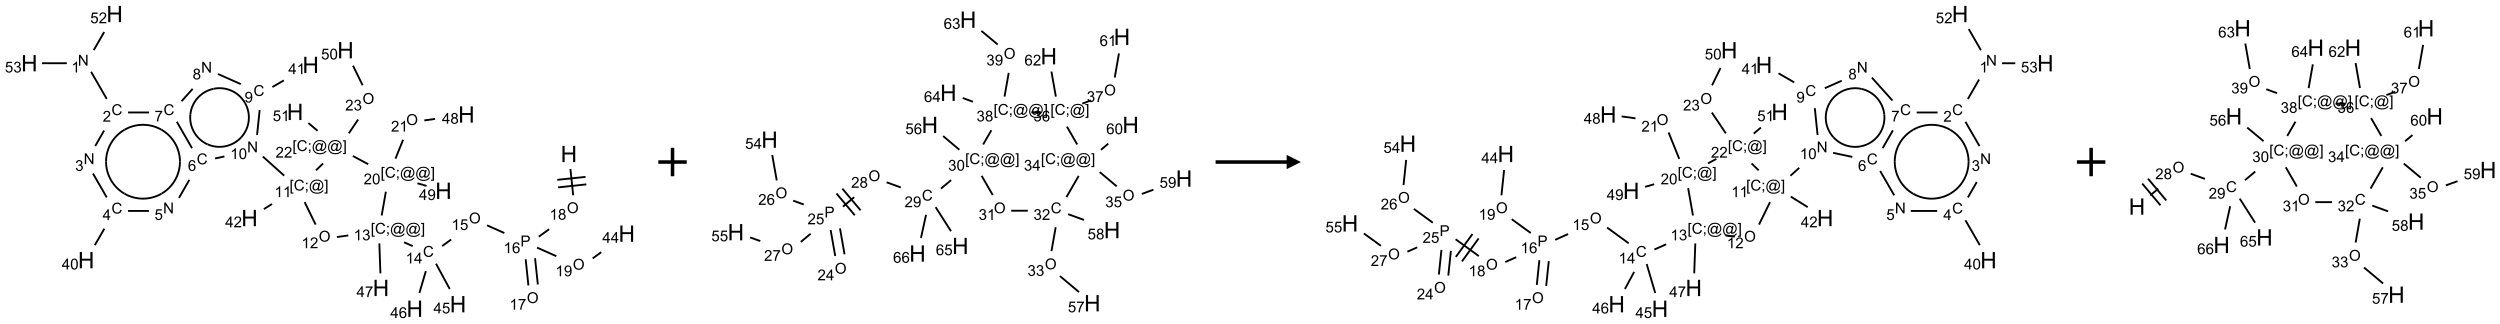 <?xml version="1.0" encoding="UTF-8"?>
<svg xmlns="http://www.w3.org/2000/svg" xmlns:xlink="http://www.w3.org/1999/xlink" width="1759" height="228" viewBox="0 0 1759 228">
<defs>
<g>
<g id="glyph-0-0">
<path d="M 2 0 L 2 -10 L 10 -10 L 10 0 Z M 2.25 -0.25 L 9.75 -0.25 L 9.75 -9.75 L 2.25 -9.75 Z M 2.25 -0.25 "/>
</g>
<g id="glyph-0-1">
<path d="M 1.281 0 L 1.281 -11.453 L 2.797 -11.453 L 2.797 -6.75 L 8.75 -6.75 L 8.75 -11.453 L 10.266 -11.453 L 10.266 0 L 8.75 0 L 8.75 -5.398 L 2.797 -5.398 L 2.797 0 Z M 1.281 0 "/>
</g>
<g id="glyph-1-0">
<path d="M 1.332 0 L 1.332 -6.668 L 6.668 -6.668 L 6.668 0 Z M 1.5 -0.168 L 6.5 -0.168 L 6.5 -6.5 L 1.5 -6.5 Z M 1.5 -0.168 "/>
</g>
<g id="glyph-1-1">
<path d="M 0.516 -3.719 C 0.516 -4.984 0.855 -5.977 1.535 -6.695 C 2.215 -7.414 3.094 -7.77 4.172 -7.77 C 4.875 -7.77 5.512 -7.602 6.078 -7.266 C 6.645 -6.93 7.074 -6.461 7.371 -5.855 C 7.668 -5.254 7.816 -4.57 7.816 -3.809 C 7.816 -3.035 7.66 -2.34 7.348 -1.73 C 7.035 -1.117 6.594 -0.656 6.02 -0.34 C 5.449 -0.027 4.828 0.129 4.168 0.129 C 3.449 0.129 2.805 -0.043 2.238 -0.391 C 1.672 -0.738 1.246 -1.211 0.953 -1.812 C 0.66 -2.414 0.516 -3.047 0.516 -3.719 Z M 1.559 -3.703 C 1.559 -2.781 1.805 -2.059 2.301 -1.527 C 2.793 -1 3.414 -0.734 4.16 -0.734 C 4.922 -0.734 5.547 -1 6.039 -1.535 C 6.531 -2.07 6.777 -2.828 6.777 -3.812 C 6.777 -4.434 6.672 -4.977 6.461 -5.441 C 6.25 -5.902 5.945 -6.262 5.539 -6.52 C 5.133 -6.773 4.68 -6.902 4.176 -6.902 C 3.461 -6.902 2.848 -6.656 2.332 -6.164 C 1.816 -5.672 1.559 -4.852 1.559 -3.703 Z M 1.559 -3.703 "/>
</g>
<g id="glyph-1-2">
<path d="M 3.973 0 L 3.035 0 L 3.035 -5.973 C 2.809 -5.758 2.516 -5.543 2.148 -5.328 C 1.781 -5.113 1.453 -4.953 1.16 -4.844 L 1.16 -5.75 C 1.684 -5.996 2.145 -6.297 2.535 -6.645 C 2.93 -6.996 3.207 -7.336 3.371 -7.668 L 3.973 -7.668 Z M 3.973 0 "/>
</g>
<g id="glyph-1-3">
<path d="M 1.887 -4.141 C 1.496 -4.281 1.207 -4.484 1.02 -4.75 C 0.832 -5.016 0.738 -5.328 0.738 -5.699 C 0.738 -6.254 0.938 -6.719 1.34 -7.098 C 1.738 -7.477 2.27 -7.668 2.934 -7.668 C 3.598 -7.668 4.137 -7.473 4.543 -7.086 C 4.949 -6.699 5.152 -6.227 5.152 -5.672 C 5.152 -5.316 5.059 -5.008 4.871 -4.746 C 4.688 -4.484 4.406 -4.281 4.027 -4.141 C 4.496 -3.988 4.852 -3.742 5.098 -3.402 C 5.34 -3.062 5.465 -2.656 5.465 -2.184 C 5.465 -1.531 5.234 -0.98 4.77 -0.535 C 4.309 -0.09 3.703 0.129 2.949 0.129 C 2.195 0.129 1.586 -0.094 1.125 -0.539 C 0.664 -0.984 0.434 -1.543 0.434 -2.207 C 0.434 -2.703 0.559 -3.121 0.809 -3.457 C 1.062 -3.793 1.422 -4.02 1.887 -4.141 Z M 1.699 -5.73 C 1.699 -5.367 1.812 -5.074 2.047 -4.844 C 2.281 -4.613 2.582 -4.5 2.953 -4.5 C 3.312 -4.5 3.609 -4.613 3.84 -4.84 C 4.07 -5.066 4.188 -5.348 4.188 -5.676 C 4.188 -6.02 4.07 -6.309 3.832 -6.543 C 3.594 -6.777 3.297 -6.895 2.941 -6.895 C 2.586 -6.895 2.289 -6.781 2.051 -6.551 C 1.816 -6.324 1.699 -6.047 1.699 -5.73 Z M 1.395 -2.203 C 1.395 -1.938 1.461 -1.676 1.586 -1.426 C 1.711 -1.176 1.902 -0.984 2.152 -0.848 C 2.402 -0.711 2.672 -0.641 2.957 -0.641 C 3.406 -0.641 3.777 -0.785 4.066 -1.074 C 4.359 -1.363 4.504 -1.727 4.504 -2.172 C 4.504 -2.625 4.355 -2.996 4.055 -3.293 C 3.754 -3.586 3.379 -3.734 2.926 -3.734 C 2.484 -3.734 2.121 -3.59 1.832 -3.297 C 1.543 -3.004 1.395 -2.641 1.395 -2.203 Z M 1.395 -2.203 "/>
</g>
<g id="glyph-1-4">
<path d="M 0.824 0 L 0.824 -7.637 L 3.703 -7.637 C 4.211 -7.637 4.598 -7.609 4.863 -7.562 C 5.238 -7.5 5.555 -7.383 5.809 -7.207 C 6.062 -7.031 6.266 -6.785 6.418 -6.469 C 6.574 -6.152 6.652 -5.805 6.652 -5.426 C 6.652 -4.777 6.445 -4.227 6.031 -3.777 C 5.617 -3.328 4.871 -3.105 3.793 -3.105 L 1.832 -3.105 L 1.832 0 Z M 1.832 -4.004 L 3.809 -4.004 C 4.461 -4.004 4.922 -4.125 5.199 -4.371 C 5.473 -4.613 5.609 -4.953 5.609 -5.395 C 5.609 -5.715 5.527 -5.988 5.367 -6.215 C 5.207 -6.441 4.992 -6.594 4.73 -6.668 C 4.559 -6.711 4.246 -6.734 3.785 -6.734 L 1.832 -6.734 Z M 1.832 -4.004 "/>
</g>
<g id="glyph-1-5">
<path d="M 5.309 -5.766 L 4.375 -5.691 C 4.293 -6.059 4.172 -6.328 4.02 -6.496 C 3.766 -6.762 3.453 -6.895 3.082 -6.895 C 2.785 -6.895 2.523 -6.812 2.297 -6.645 C 2 -6.43 1.77 -6.117 1.598 -5.703 C 1.43 -5.289 1.34 -4.703 1.332 -3.938 C 1.559 -4.281 1.836 -4.535 2.16 -4.703 C 2.488 -4.871 2.828 -4.953 3.188 -4.953 C 3.812 -4.953 4.344 -4.723 4.785 -4.262 C 5.223 -3.801 5.441 -3.207 5.441 -2.48 C 5.441 -2 5.34 -1.555 5.133 -1.145 C 4.926 -0.73 4.641 -0.418 4.281 -0.199 C 3.922 0.02 3.512 0.129 3.051 0.129 C 2.27 0.129 1.633 -0.156 1.141 -0.73 C 0.648 -1.305 0.402 -2.254 0.402 -3.574 C 0.402 -5.051 0.672 -6.121 1.219 -6.793 C 1.695 -7.375 2.336 -7.668 3.141 -7.668 C 3.742 -7.668 4.234 -7.5 4.617 -7.16 C 5 -6.824 5.23 -6.359 5.309 -5.766 Z M 1.48 -2.473 C 1.48 -2.152 1.547 -1.844 1.684 -1.547 C 1.82 -1.25 2.016 -1.027 2.262 -0.871 C 2.508 -0.719 2.766 -0.641 3.035 -0.641 C 3.434 -0.641 3.773 -0.801 4.059 -1.121 C 4.344 -1.441 4.484 -1.875 4.484 -2.422 C 4.484 -2.949 4.344 -3.367 4.062 -3.668 C 3.781 -3.973 3.426 -4.125 3 -4.125 C 2.578 -4.125 2.219 -3.973 1.922 -3.668 C 1.625 -3.363 1.48 -2.969 1.48 -2.473 Z M 1.48 -2.473 "/>
</g>
<g id="glyph-1-6">
<path d="M 0.441 -2 L 1.426 -2.082 C 1.5 -1.605 1.668 -1.242 1.934 -1.004 C 2.199 -0.762 2.52 -0.641 2.895 -0.641 C 3.348 -0.641 3.73 -0.812 4.043 -1.152 C 4.355 -1.492 4.512 -1.941 4.512 -2.504 C 4.512 -3.039 4.359 -3.461 4.059 -3.77 C 3.758 -4.078 3.367 -4.234 2.879 -4.234 C 2.578 -4.234 2.305 -4.164 2.062 -4.027 C 1.82 -3.891 1.629 -3.715 1.488 -3.496 L 0.609 -3.609 L 1.348 -7.531 L 5.145 -7.531 L 5.145 -6.637 L 2.098 -6.637 L 1.688 -4.582 C 2.145 -4.902 2.625 -5.062 3.129 -5.062 C 3.797 -5.062 4.359 -4.832 4.816 -4.371 C 5.277 -3.91 5.504 -3.312 5.504 -2.59 C 5.504 -1.898 5.305 -1.301 4.902 -0.797 C 4.41 -0.18 3.742 0.129 2.895 0.129 C 2.199 0.129 1.633 -0.062 1.195 -0.453 C 0.758 -0.844 0.504 -1.359 0.441 -2 Z M 0.441 -2 "/>
</g>
<g id="glyph-1-7">
<path d="M 6.27 -2.676 L 7.281 -2.422 C 7.07 -1.594 6.688 -0.961 6.137 -0.523 C 5.586 -0.086 4.914 0.129 4.121 0.129 C 3.297 0.129 2.629 -0.039 2.113 -0.371 C 1.598 -0.707 1.203 -1.191 0.934 -1.828 C 0.664 -2.465 0.531 -3.145 0.531 -3.875 C 0.531 -4.672 0.684 -5.363 0.988 -5.957 C 1.293 -6.547 1.723 -6.996 2.285 -7.305 C 2.844 -7.613 3.461 -7.766 4.137 -7.766 C 4.898 -7.766 5.543 -7.57 6.062 -7.184 C 6.582 -6.793 6.945 -6.246 7.152 -5.543 L 6.156 -5.309 C 5.98 -5.863 5.723 -6.266 5.387 -6.52 C 5.051 -6.773 4.625 -6.902 4.113 -6.902 C 3.527 -6.902 3.039 -6.762 2.645 -6.48 C 2.25 -6.199 1.973 -5.82 1.812 -5.348 C 1.652 -4.871 1.574 -4.383 1.574 -3.879 C 1.574 -3.23 1.668 -2.664 1.855 -2.18 C 2.047 -1.695 2.34 -1.332 2.738 -1.094 C 3.137 -0.855 3.57 -0.734 4.035 -0.734 C 4.602 -0.734 5.082 -0.898 5.473 -1.223 C 5.867 -1.551 6.133 -2.035 6.27 -2.676 Z M 6.27 -2.676 "/>
</g>
<g id="glyph-1-8">
<path d="M 3.449 0 L 3.449 -1.828 L 0.137 -1.828 L 0.137 -2.688 L 3.621 -7.637 L 4.387 -7.637 L 4.387 -2.688 L 5.418 -2.688 L 5.418 -1.828 L 4.387 -1.828 L 4.387 0 Z M 3.449 -2.688 L 3.449 -6.129 L 1.059 -2.688 Z M 3.449 -2.688 "/>
</g>
<g id="glyph-1-9">
<path d="M 0.723 2.121 L 0.723 -7.637 L 2.793 -7.637 L 2.793 -6.859 L 1.66 -6.859 L 1.66 1.344 L 2.793 1.344 L 2.793 2.121 Z M 0.723 2.121 "/>
</g>
<g id="glyph-1-10">
<path d="M 0.949 -4.465 L 0.949 -5.531 L 2.016 -5.531 L 2.016 -4.465 Z M 0.949 0 L 0.949 -1.066 L 2.016 -1.066 L 2.016 0 C 2.016 0.391 1.945 0.711 1.809 0.949 C 1.668 1.191 1.449 1.379 1.145 1.512 L 0.887 1.109 C 1.082 1.023 1.23 0.895 1.324 0.727 C 1.418 0.559 1.469 0.316 1.48 0 Z M 0.949 0 "/>
</g>
<g id="glyph-1-11">
<path d="M 6.047 -0.848 C 5.82 -0.59 5.57 -0.379 5.289 -0.223 C 5.008 -0.062 4.73 0.016 4.449 0.016 C 4.141 0.016 3.84 -0.074 3.547 -0.254 C 3.254 -0.434 3.02 -0.715 2.836 -1.09 C 2.652 -1.465 2.562 -1.875 2.562 -2.324 C 2.562 -2.875 2.703 -3.43 2.988 -3.98 C 3.27 -4.535 3.621 -4.953 4.043 -5.23 C 4.461 -5.508 4.871 -5.645 5.266 -5.645 C 5.566 -5.645 5.855 -5.566 6.129 -5.41 C 6.402 -5.25 6.641 -5.012 6.84 -4.688 L 7.016 -5.496 L 7.949 -5.496 L 7.199 -2 C 7.094 -1.516 7.043 -1.246 7.043 -1.191 C 7.043 -1.098 7.078 -1.02 7.148 -0.949 C 7.219 -0.883 7.305 -0.848 7.406 -0.848 C 7.59 -0.848 7.832 -0.953 8.129 -1.168 C 8.527 -1.445 8.84 -1.816 9.07 -2.285 C 9.301 -2.75 9.418 -3.234 9.418 -3.73 C 9.418 -4.309 9.27 -4.852 8.973 -5.355 C 8.676 -5.859 8.23 -6.262 7.645 -6.562 C 7.055 -6.863 6.406 -7.016 5.691 -7.016 C 4.879 -7.016 4.137 -6.824 3.465 -6.445 C 2.793 -6.066 2.273 -5.52 1.902 -4.809 C 1.535 -4.098 1.348 -3.34 1.348 -2.527 C 1.348 -1.676 1.535 -0.941 1.902 -0.328 C 2.273 0.285 2.809 0.742 3.508 1.035 C 4.207 1.328 4.984 1.473 5.832 1.473 C 6.742 1.473 7.504 1.32 8.121 1.016 C 8.734 0.711 9.195 0.34 9.5 -0.098 L 10.441 -0.098 C 10.266 0.266 9.961 0.637 9.531 1.016 C 9.102 1.395 8.59 1.695 7.996 1.914 C 7.402 2.133 6.688 2.246 5.848 2.246 C 5.078 2.246 4.367 2.145 3.715 1.949 C 3.066 1.75 2.512 1.453 2.051 1.055 C 1.594 0.656 1.25 0.199 1.016 -0.316 C 0.723 -0.973 0.578 -1.684 0.578 -2.441 C 0.578 -3.289 0.75 -4.098 1.098 -4.863 C 1.523 -5.805 2.125 -6.527 2.902 -7.027 C 3.684 -7.527 4.629 -7.777 5.738 -7.777 C 6.602 -7.777 7.375 -7.602 8.059 -7.246 C 8.746 -6.895 9.285 -6.371 9.684 -5.672 C 10.02 -5.07 10.188 -4.418 10.188 -3.715 C 10.188 -2.707 9.832 -1.812 9.125 -1.031 C 8.492 -0.328 7.801 0.02 7.051 0.02 C 6.812 0.02 6.617 -0.016 6.473 -0.09 C 6.324 -0.16 6.215 -0.266 6.145 -0.402 C 6.102 -0.488 6.066 -0.637 6.047 -0.848 Z M 3.527 -2.262 C 3.527 -1.785 3.641 -1.414 3.863 -1.152 C 4.09 -0.887 4.348 -0.754 4.641 -0.754 C 4.836 -0.754 5.039 -0.812 5.254 -0.93 C 5.469 -1.047 5.676 -1.219 5.871 -1.449 C 6.066 -1.676 6.23 -1.969 6.355 -2.32 C 6.48 -2.672 6.543 -3.027 6.543 -3.379 C 6.543 -3.852 6.426 -4.219 6.191 -4.48 C 5.957 -4.738 5.672 -4.871 5.332 -4.871 C 5.109 -4.871 4.902 -4.812 4.707 -4.699 C 4.512 -4.586 4.32 -4.406 4.137 -4.156 C 3.953 -3.906 3.805 -3.602 3.691 -3.246 C 3.582 -2.887 3.527 -2.559 3.527 -2.262 Z M 3.527 -2.262 "/>
</g>
<g id="glyph-1-12">
<path d="M 2.27 2.121 L 0.203 2.121 L 0.203 1.344 L 1.332 1.344 L 1.332 -6.859 L 0.203 -6.859 L 0.203 -7.637 L 2.27 -7.637 Z M 2.27 2.121 "/>
</g>
<g id="glyph-1-13">
<path d="M 0.449 -2.016 L 1.387 -2.141 C 1.492 -1.609 1.676 -1.227 1.934 -0.992 C 2.191 -0.758 2.508 -0.641 2.879 -0.641 C 3.32 -0.641 3.695 -0.793 3.996 -1.098 C 4.301 -1.402 4.453 -1.781 4.453 -2.234 C 4.453 -2.664 4.312 -3.02 4.031 -3.301 C 3.75 -3.578 3.391 -3.719 2.957 -3.719 C 2.781 -3.719 2.562 -3.684 2.297 -3.613 L 2.402 -4.438 C 2.465 -4.43 2.516 -4.426 2.551 -4.426 C 2.949 -4.426 3.312 -4.531 3.629 -4.738 C 3.949 -4.949 4.109 -5.27 4.109 -5.703 C 4.109 -6.047 3.992 -6.332 3.762 -6.559 C 3.527 -6.785 3.227 -6.895 2.859 -6.895 C 2.496 -6.895 2.191 -6.781 1.949 -6.551 C 1.707 -6.324 1.547 -5.98 1.48 -5.52 L 0.543 -5.688 C 0.656 -6.316 0.918 -6.805 1.324 -7.148 C 1.73 -7.492 2.234 -7.668 2.84 -7.668 C 3.254 -7.668 3.641 -7.578 3.988 -7.398 C 4.34 -7.219 4.609 -6.977 4.793 -6.668 C 4.98 -6.359 5.074 -6.031 5.074 -5.684 C 5.074 -5.352 4.984 -5.051 4.809 -4.781 C 4.629 -4.512 4.367 -4.297 4.02 -4.137 C 4.473 -4.031 4.824 -3.816 5.074 -3.488 C 5.324 -3.16 5.449 -2.75 5.449 -2.254 C 5.449 -1.59 5.203 -1.023 4.719 -0.559 C 4.234 -0.098 3.617 0.137 2.875 0.137 C 2.203 0.137 1.648 -0.062 1.207 -0.465 C 0.762 -0.863 0.512 -1.379 0.449 -2.016 Z M 0.449 -2.016 "/>
</g>
<g id="glyph-1-14">
<path d="M 0.504 -6.637 L 0.504 -7.535 L 5.449 -7.535 L 5.449 -6.809 C 4.961 -6.289 4.48 -5.602 4.004 -4.746 C 3.527 -3.887 3.156 -3.004 2.895 -2.098 C 2.707 -1.461 2.59 -0.762 2.535 0 L 1.574 0 C 1.582 -0.602 1.703 -1.328 1.926 -2.176 C 2.152 -3.027 2.477 -3.848 2.898 -4.637 C 3.32 -5.426 3.77 -6.094 4.246 -6.637 Z M 0.504 -6.637 "/>
</g>
<g id="glyph-1-15">
<path d="M 5.371 -0.902 L 5.371 0 L 0.324 0 C 0.316 -0.227 0.352 -0.441 0.434 -0.652 C 0.562 -0.996 0.766 -1.332 1.051 -1.668 C 1.332 -2 1.742 -2.387 2.277 -2.824 C 3.105 -3.504 3.668 -4.043 3.957 -4.441 C 4.25 -4.84 4.395 -5.215 4.395 -5.566 C 4.395 -5.938 4.262 -6.254 3.996 -6.508 C 3.73 -6.762 3.387 -6.891 2.957 -6.891 C 2.508 -6.891 2.145 -6.754 1.875 -6.484 C 1.605 -6.215 1.469 -5.84 1.465 -5.359 L 0.5 -5.457 C 0.566 -6.176 0.812 -6.727 1.246 -7.102 C 1.676 -7.477 2.254 -7.668 2.98 -7.668 C 3.711 -7.668 4.293 -7.465 4.719 -7.059 C 5.145 -6.652 5.359 -6.148 5.359 -5.547 C 5.359 -5.242 5.297 -4.941 5.172 -4.645 C 5.047 -4.352 4.84 -4.039 4.551 -3.715 C 4.262 -3.387 3.777 -2.938 3.105 -2.371 C 2.543 -1.898 2.18 -1.578 2.02 -1.41 C 1.859 -1.242 1.73 -1.07 1.625 -0.902 Z M 5.371 -0.902 "/>
</g>
<g id="glyph-1-16">
<path d="M 0.812 0 L 0.812 -7.637 L 1.848 -7.637 L 5.859 -1.641 L 5.859 -7.637 L 6.828 -7.637 L 6.828 0 L 5.793 0 L 1.781 -6 L 1.781 0 Z M 0.812 0 "/>
</g>
<g id="glyph-1-17">
<path d="M 0.441 -3.766 C 0.441 -4.668 0.535 -5.395 0.723 -5.945 C 0.906 -6.496 1.184 -6.922 1.551 -7.219 C 1.918 -7.516 2.375 -7.668 2.934 -7.668 C 3.344 -7.668 3.703 -7.586 4.012 -7.418 C 4.32 -7.254 4.574 -7.016 4.777 -6.707 C 4.977 -6.395 5.137 -6.016 5.25 -5.57 C 5.363 -5.125 5.422 -4.523 5.422 -3.766 C 5.422 -2.871 5.328 -2.148 5.145 -1.598 C 4.961 -1.047 4.688 -0.621 4.32 -0.32 C 3.953 -0.02 3.492 0.129 2.934 0.129 C 2.195 0.129 1.617 -0.133 1.199 -0.66 C 0.695 -1.297 0.441 -2.332 0.441 -3.766 Z M 1.406 -3.766 C 1.406 -2.512 1.555 -1.68 1.848 -1.262 C 2.141 -0.848 2.5 -0.641 2.934 -0.641 C 3.363 -0.641 3.727 -0.848 4.02 -1.266 C 4.312 -1.684 4.457 -2.516 4.457 -3.766 C 4.457 -5.023 4.312 -5.859 4.02 -6.27 C 3.727 -6.684 3.359 -6.891 2.922 -6.891 C 2.492 -6.891 2.148 -6.707 1.891 -6.344 C 1.566 -5.879 1.406 -5.02 1.406 -3.766 Z M 1.406 -3.766 "/>
</g>
<g id="glyph-1-18">
<path d="M 0.582 -1.766 L 1.484 -1.848 C 1.562 -1.426 1.707 -1.117 1.922 -0.926 C 2.137 -0.734 2.414 -0.641 2.75 -0.641 C 3.039 -0.641 3.289 -0.707 3.508 -0.84 C 3.727 -0.973 3.902 -1.148 4.043 -1.367 C 4.18 -1.586 4.297 -1.887 4.391 -2.262 C 4.484 -2.637 4.531 -3.016 4.531 -3.406 C 4.531 -3.449 4.531 -3.512 4.527 -3.594 C 4.34 -3.297 4.082 -3.055 3.758 -2.867 C 3.434 -2.68 3.082 -2.59 2.703 -2.59 C 2.07 -2.59 1.535 -2.816 1.098 -3.277 C 0.66 -3.734 0.441 -4.34 0.441 -5.09 C 0.441 -5.863 0.672 -6.484 1.129 -6.957 C 1.586 -7.43 2.156 -7.668 2.844 -7.668 C 3.34 -7.668 3.793 -7.531 4.207 -7.266 C 4.617 -7 4.93 -6.617 5.145 -6.121 C 5.355 -5.629 5.465 -4.91 5.465 -3.973 C 5.465 -2.996 5.359 -2.223 5.145 -1.645 C 4.934 -1.066 4.617 -0.625 4.199 -0.324 C 3.781 -0.02 3.293 0.129 2.73 0.129 C 2.133 0.129 1.645 -0.035 1.266 -0.367 C 0.887 -0.699 0.66 -1.164 0.582 -1.766 Z M 4.422 -5.137 C 4.422 -5.676 4.277 -6.102 3.992 -6.418 C 3.707 -6.734 3.359 -6.891 2.957 -6.891 C 2.543 -6.891 2.18 -6.719 1.871 -6.379 C 1.562 -6.039 1.406 -5.598 1.406 -5.059 C 1.406 -4.57 1.555 -4.176 1.848 -3.871 C 2.141 -3.566 2.5 -3.418 2.934 -3.418 C 3.367 -3.418 3.723 -3.57 4.004 -3.871 C 4.281 -4.176 4.422 -4.598 4.422 -5.137 Z M 4.422 -5.137 "/>
</g>
</g>
</defs>
<path fill="none" stroke-width="0.033" stroke-linecap="butt" stroke-linejoin="miter" stroke="rgb(0%, 0%, 0%)" stroke-opacity="1" stroke-miterlimit="10" d="M 9.518 2.726 L 9.567 3.189 " transform="matrix(40, 0, 0, 40, 20.623, 9.85)"/>
<path fill="none" stroke-width="0.033" stroke-linecap="butt" stroke-linejoin="miter" stroke="rgb(0%, 0%, 0%)" stroke-opacity="1" stroke-miterlimit="10" d="M 9.301 3.05 L 9.798 2.997 " transform="matrix(40, 0, 0, 40, 20.623, 9.85)"/>
<path fill="none" stroke-width="0.033" stroke-linecap="butt" stroke-linejoin="miter" stroke="rgb(0%, 0%, 0%)" stroke-opacity="1" stroke-miterlimit="10" d="M 9.287 2.917 L 9.784 2.865 " transform="matrix(40, 0, 0, 40, 20.623, 9.85)"/>
<path fill="none" stroke-width="0.033" stroke-linecap="butt" stroke-linejoin="miter" stroke="rgb(0%, 0%, 0%)" stroke-opacity="1" stroke-miterlimit="10" d="M 9.143 3.786 L 8.961 3.917 " transform="matrix(40, 0, 0, 40, 20.623, 9.85)"/>
<path fill="none" stroke-width="0.033" stroke-linecap="butt" stroke-linejoin="miter" stroke="rgb(0%, 0%, 0%)" stroke-opacity="1" stroke-miterlimit="10" d="M 8.356 3.853 L 8.051 3.717 " transform="matrix(40, 0, 0, 40, 20.623, 9.85)"/>
<path fill="none" stroke-width="0.033" stroke-linecap="butt" stroke-linejoin="miter" stroke="rgb(0%, 0%, 0%)" stroke-opacity="1" stroke-miterlimit="10" d="M 7.42 3.967 L 7.262 4.082 " transform="matrix(40, 0, 0, 40, 20.623, 9.85)"/>
<path fill="none" stroke-width="0.033" stroke-linecap="butt" stroke-linejoin="miter" stroke="rgb(0%, 0%, 0%)" stroke-opacity="1" stroke-miterlimit="10" d="M 6.744 4.083 L 6.591 4.015 " transform="matrix(40, 0, 0, 40, 20.623, 9.85)"/>
<path fill="none" stroke-width="0.033" stroke-linecap="butt" stroke-linejoin="miter" stroke="rgb(0%, 0%, 0%)" stroke-opacity="1" stroke-miterlimit="10" d="M 6.157 4.035 L 6.176 4.562 " transform="matrix(40, 0, 0, 40, 20.623, 9.85)"/>
<path fill="none" stroke-width="0.033" stroke-linecap="butt" stroke-linejoin="miter" stroke="rgb(0%, 0%, 0%)" stroke-opacity="1" stroke-miterlimit="10" d="M 5.611 3.895 L 5.41 3.923 " transform="matrix(40, 0, 0, 40, 20.623, 9.85)"/>
<path fill="none" stroke-width="0.033" stroke-linecap="butt" stroke-linejoin="miter" stroke="rgb(0%, 0%, 0%)" stroke-opacity="1" stroke-miterlimit="10" d="M 5.036 3.704 L 4.843 3.309 " transform="matrix(40, 0, 0, 40, 20.623, 9.85)"/>
<path fill="none" stroke-width="0.033" stroke-linecap="butt" stroke-linejoin="miter" stroke="rgb(0%, 0%, 0%)" stroke-opacity="1" stroke-miterlimit="10" d="M 4.483 2.844 L 4.108 2.507 " transform="matrix(40, 0, 0, 40, 20.623, 9.85)"/>
<path fill="none" stroke-width="0.033" stroke-linecap="butt" stroke-linejoin="miter" stroke="rgb(0%, 0%, 0%)" stroke-opacity="1" stroke-miterlimit="10" d="M 3.432 2.506 L 3.267 2.541 " transform="matrix(40, 0, 0, 40, 20.623, 9.85)"/>
<path fill="none" stroke-width="0.033" stroke-linecap="butt" stroke-linejoin="miter" stroke="rgb(0%, 0%, 0%)" stroke-opacity="1" stroke-miterlimit="10" d="M 2.815 2.918 L 2.633 3.234 " transform="matrix(40, 0, 0, 40, 20.623, 9.85)"/>
<path fill="none" stroke-width="0.033" stroke-linecap="butt" stroke-linejoin="miter" stroke="rgb(0%, 0%, 0%)" stroke-opacity="1" stroke-miterlimit="10" d="M 2.104 3.464 L 1.737 3.464 " transform="matrix(40, 0, 0, 40, 20.623, 9.85)"/>
<path fill="none" stroke-width="0.033" stroke-linecap="butt" stroke-linejoin="miter" stroke="rgb(0%, 0%, 0%)" stroke-opacity="1" stroke-miterlimit="10" d="M 1.32 3.776 L 1.153 4.065 " transform="matrix(40, 0, 0, 40, 20.623, 9.85)"/>
<path fill="none" stroke-width="0.033" stroke-linecap="butt" stroke-linejoin="miter" stroke="rgb(0%, 0%, 0%)" stroke-opacity="1" stroke-miterlimit="10" d="M 1.362 3.226 L 1.12 2.806 " transform="matrix(40, 0, 0, 40, 20.623, 9.85)"/>
<path fill="none" stroke-width="0.033" stroke-linecap="butt" stroke-linejoin="miter" stroke="rgb(0%, 0%, 0%)" stroke-opacity="1" stroke-miterlimit="10" d="M 1.159 2.323 L 1.316 2.05 " transform="matrix(40, 0, 0, 40, 20.623, 9.85)"/>
<path fill="none" stroke-width="0.033" stroke-linecap="butt" stroke-linejoin="miter" stroke="rgb(0%, 0%, 0%)" stroke-opacity="1" stroke-miterlimit="10" d="M 1.362 1.494 L 1.087 1.017 " transform="matrix(40, 0, 0, 40, 20.623, 9.85)"/>
<path fill="none" stroke-width="0.033" stroke-linecap="butt" stroke-linejoin="miter" stroke="rgb(0%, 0%, 0%)" stroke-opacity="1" stroke-miterlimit="10" d="M 1.133 0.636 L 1.317 0.317 " transform="matrix(40, 0, 0, 40, 20.623, 9.85)"/>
<path fill="none" stroke-width="0.033" stroke-linecap="butt" stroke-linejoin="miter" stroke="rgb(0%, 0%, 0%)" stroke-opacity="1" stroke-miterlimit="10" d="M 0.66 0.866 L 0.222 0.866 " transform="matrix(40, 0, 0, 40, 20.623, 9.85)"/>
<path fill="none" stroke-width="0.033" stroke-linecap="butt" stroke-linejoin="miter" stroke="rgb(0%, 0%, 0%)" stroke-opacity="1" stroke-miterlimit="10" d="M 1.737 1.732 L 2.106 1.732 " transform="matrix(40, 0, 0, 40, 20.623, 9.85)"/>
<path fill="none" stroke-width="0.033" stroke-linecap="butt" stroke-linejoin="miter" stroke="rgb(0%, 0%, 0%)" stroke-opacity="1" stroke-miterlimit="10" d="M 2.595 1.896 L 2.862 2.36 " transform="matrix(40, 0, 0, 40, 20.623, 9.85)"/>
<path fill="none" stroke-width="0.033" stroke-linecap="butt" stroke-linejoin="miter" stroke="rgb(0%, 0%, 0%)" stroke-opacity="1" stroke-miterlimit="10" d="M 2.678 1.534 L 2.873 1.317 " transform="matrix(40, 0, 0, 40, 20.623, 9.85)"/>
<path fill="none" stroke-width="0.033" stroke-linecap="butt" stroke-linejoin="miter" stroke="rgb(0%, 0%, 0%)" stroke-opacity="1" stroke-miterlimit="10" d="M 3.318 1.055 L 3.72 1.234 " transform="matrix(40, 0, 0, 40, 20.623, 9.85)"/>
<path fill="none" stroke-width="0.033" stroke-linecap="butt" stroke-linejoin="miter" stroke="rgb(0%, 0%, 0%)" stroke-opacity="1" stroke-miterlimit="10" d="M 4.052 1.69 L 4.006 2.128 " transform="matrix(40, 0, 0, 40, 20.623, 9.85)"/>
<path fill="none" stroke-width="0.033" stroke-linecap="butt" stroke-linejoin="miter" stroke="rgb(0%, 0%, 0%)" stroke-opacity="1" stroke-miterlimit="10" d="M 4.276 1.284 L 4.477 1.168 " transform="matrix(40, 0, 0, 40, 20.623, 9.85)"/>
<path fill="none" stroke-width="0.033" stroke-linecap="butt" stroke-linejoin="miter" stroke="rgb(0%, 0%, 0%)" stroke-opacity="1" stroke-miterlimit="10" d="M 4.269 3.342 L 4.126 3.432 " transform="matrix(40, 0, 0, 40, 20.623, 9.85)"/>
<path fill="none" stroke-width="0.033" stroke-linecap="butt" stroke-linejoin="miter" stroke="rgb(0%, 0%, 0%)" stroke-opacity="1" stroke-miterlimit="10" d="M 5.042 2.75 L 5.167 2.629 " transform="matrix(40, 0, 0, 40, 20.623, 9.85)"/>
<path fill="none" stroke-width="0.033" stroke-linecap="butt" stroke-linejoin="miter" stroke="rgb(0%, 0%, 0%)" stroke-opacity="1" stroke-miterlimit="10" d="M 5.62 2.099 L 5.784 1.856 " transform="matrix(40, 0, 0, 40, 20.623, 9.85)"/>
<path fill="none" stroke-width="0.033" stroke-linecap="butt" stroke-linejoin="miter" stroke="rgb(0%, 0%, 0%)" stroke-opacity="1" stroke-miterlimit="10" d="M 5.863 1.254 L 5.694 0.909 " transform="matrix(40, 0, 0, 40, 20.623, 9.85)"/>
<path fill="none" stroke-width="0.033" stroke-linecap="butt" stroke-linejoin="miter" stroke="rgb(0%, 0%, 0%)" stroke-opacity="1" stroke-miterlimit="10" d="M 5.07 2.054 L 4.909 1.918 " transform="matrix(40, 0, 0, 40, 20.623, 9.85)"/>
<path fill="none" stroke-width="0.033" stroke-linecap="butt" stroke-linejoin="miter" stroke="rgb(0%, 0%, 0%)" stroke-opacity="1" stroke-miterlimit="10" d="M 5.692 2.498 L 5.961 2.642 " transform="matrix(40, 0, 0, 40, 20.623, 9.85)"/>
<path fill="none" stroke-width="0.033" stroke-linecap="butt" stroke-linejoin="miter" stroke="rgb(0%, 0%, 0%)" stroke-opacity="1" stroke-miterlimit="10" d="M 6.272 3.126 L 6.198 3.544 " transform="matrix(40, 0, 0, 40, 20.623, 9.85)"/>
<path fill="none" stroke-width="0.033" stroke-linecap="butt" stroke-linejoin="miter" stroke="rgb(0%, 0%, 0%)" stroke-opacity="1" stroke-miterlimit="10" d="M 6.441 2.544 L 6.575 2.212 " transform="matrix(40, 0, 0, 40, 20.623, 9.85)"/>
<path fill="none" stroke-width="0.033" stroke-linecap="butt" stroke-linejoin="miter" stroke="rgb(0%, 0%, 0%)" stroke-opacity="1" stroke-miterlimit="10" d="M 6.948 1.872 L 7.138 1.845 " transform="matrix(40, 0, 0, 40, 20.623, 9.85)"/>
<path fill="none" stroke-width="0.033" stroke-linecap="butt" stroke-linejoin="miter" stroke="rgb(0%, 0%, 0%)" stroke-opacity="1" stroke-miterlimit="10" d="M 6.827 2.978 L 6.987 3.024 " transform="matrix(40, 0, 0, 40, 20.623, 9.85)"/>
<path fill="none" stroke-width="0.033" stroke-linecap="butt" stroke-linejoin="miter" stroke="rgb(0%, 0%, 0%)" stroke-opacity="1" stroke-miterlimit="10" d="M 7.154 4.392 L 7.395 4.837 " transform="matrix(40, 0, 0, 40, 20.623, 9.85)"/>
<path fill="none" stroke-width="0.033" stroke-linecap="butt" stroke-linejoin="miter" stroke="rgb(0%, 0%, 0%)" stroke-opacity="1" stroke-miterlimit="10" d="M 6.975 4.523 L 6.862 4.907 " transform="matrix(40, 0, 0, 40, 20.623, 9.85)"/>
<path fill="none" stroke-width="0.033" stroke-linecap="butt" stroke-linejoin="miter" stroke="rgb(0%, 0%, 0%)" stroke-opacity="1" stroke-miterlimit="10" d="M 8.731 4.314 L 8.779 4.775 " transform="matrix(40, 0, 0, 40, 20.623, 9.85)"/>
<path fill="none" stroke-width="0.033" stroke-linecap="butt" stroke-linejoin="miter" stroke="rgb(0%, 0%, 0%)" stroke-opacity="1" stroke-miterlimit="10" d="M 8.896 4.296 L 8.945 4.757 " transform="matrix(40, 0, 0, 40, 20.623, 9.85)"/>
<path fill="none" stroke-width="0.033" stroke-linecap="butt" stroke-linejoin="miter" stroke="rgb(0%, 0%, 0%)" stroke-opacity="1" stroke-miterlimit="10" d="M 8.931 4.109 L 9.27 4.26 " transform="matrix(40, 0, 0, 40, 20.623, 9.85)"/>
<path fill="none" stroke-width="0.033" stroke-linecap="butt" stroke-linejoin="miter" stroke="rgb(0%, 0%, 0%)" stroke-opacity="1" stroke-miterlimit="10" d="M 9.91 4.299 L 10.06 4.189 " transform="matrix(40, 0, 0, 40, 20.623, 9.85)"/>
<path fill="none" stroke-width="0.033" stroke-linecap="butt" stroke-linejoin="miter" stroke="rgb(0%, 0%, 0%)" stroke-opacity="1" stroke-miterlimit="10" d="M 3.73 2.166 C 3.58 2.332 3.34 2.383 3.136 2.293 " transform="matrix(40, 0, 0, 40, 20.623, 9.85)"/>
<path fill="none" stroke-width="0.033" stroke-linecap="butt" stroke-linejoin="miter" stroke="rgb(0%, 0%, 0%)" stroke-opacity="1" stroke-miterlimit="10" d="M 3.793 1.563 C 3.905 1.757 3.879 2 3.73 2.166 " transform="matrix(40, 0, 0, 40, 20.623, 9.85)"/>
<path fill="none" stroke-width="0.033" stroke-linecap="butt" stroke-linejoin="miter" stroke="rgb(0%, 0%, 0%)" stroke-opacity="1" stroke-miterlimit="10" d="M 3.239 1.316 C 3.457 1.27 3.681 1.369 3.793 1.563 " transform="matrix(40, 0, 0, 40, 20.623, 9.85)"/>
<path fill="none" stroke-width="0.033" stroke-linecap="butt" stroke-linejoin="miter" stroke="rgb(0%, 0%, 0%)" stroke-opacity="1" stroke-miterlimit="10" d="M 2.833 1.767 C 2.856 1.545 3.02 1.363 3.239 1.316 " transform="matrix(40, 0, 0, 40, 20.623, 9.85)"/>
<path fill="none" stroke-width="0.033" stroke-linecap="butt" stroke-linejoin="miter" stroke="rgb(0%, 0%, 0%)" stroke-opacity="1" stroke-miterlimit="10" d="M 3.136 2.293 C 2.932 2.202 2.809 1.989 2.833 1.767 " transform="matrix(40, 0, 0, 40, 20.623, 9.85)"/>
<path fill="none" stroke-width="0.033" stroke-linecap="butt" stroke-linejoin="miter" stroke="rgb(0%, 0%, 0%)" stroke-opacity="1" stroke-miterlimit="10" d="M 2.65 2.598 C 2.65 2.83 2.526 3.045 2.325 3.161 " transform="matrix(40, 0, 0, 40, 20.623, 9.85)"/>
<path fill="none" stroke-width="0.033" stroke-linecap="butt" stroke-linejoin="miter" stroke="rgb(0%, 0%, 0%)" stroke-opacity="1" stroke-miterlimit="10" d="M 2.325 2.036 C 2.526 2.152 2.65 2.366 2.65 2.598 " transform="matrix(40, 0, 0, 40, 20.623, 9.85)"/>
<path fill="none" stroke-width="0.033" stroke-linecap="butt" stroke-linejoin="miter" stroke="rgb(0%, 0%, 0%)" stroke-opacity="1" stroke-miterlimit="10" d="M 1.675 2.036 C 1.876 1.92 2.124 1.92 2.325 2.036 " transform="matrix(40, 0, 0, 40, 20.623, 9.85)"/>
<path fill="none" stroke-width="0.033" stroke-linecap="butt" stroke-linejoin="miter" stroke="rgb(0%, 0%, 0%)" stroke-opacity="1" stroke-miterlimit="10" d="M 1.35 2.598 C 1.35 2.366 1.474 2.152 1.675 2.036 " transform="matrix(40, 0, 0, 40, 20.623, 9.85)"/>
<path fill="none" stroke-width="0.033" stroke-linecap="butt" stroke-linejoin="miter" stroke="rgb(0%, 0%, 0%)" stroke-opacity="1" stroke-miterlimit="10" d="M 1.675 3.161 C 1.474 3.045 1.35 2.83 1.35 2.598 " transform="matrix(40, 0, 0, 40, 20.623, 9.85)"/>
<path fill="none" stroke-width="0.033" stroke-linecap="butt" stroke-linejoin="miter" stroke="rgb(0%, 0%, 0%)" stroke-opacity="1" stroke-miterlimit="10" d="M 2.325 3.161 C 2.124 3.277 1.876 3.277 1.675 3.161 " transform="matrix(40, 0, 0, 40, 20.623, 9.85)"/>
<g fill="rgb(0%, 0%, 0%)" fill-opacity="1">
<use xlink:href="#glyph-0-1" x="394.473" y="114.07"/>
</g>
<g fill="rgb(0%, 0%, 0%)" fill-opacity="1">
<use xlink:href="#glyph-1-1" x="398.848" y="149.973"/>
</g>
<g fill="rgb(0%, 0%, 0%)" fill-opacity="1">
<use xlink:href="#glyph-1-2" x="386.633" y="154.602"/>
<use xlink:href="#glyph-1-3" x="392.565" y="154.602"/>
</g>
<g fill="rgb(0%, 0%, 0%)" fill-opacity="1">
<use xlink:href="#glyph-1-4" x="366.18" y="173.348"/>
</g>
<g fill="rgb(0%, 0%, 0%)" fill-opacity="1">
<use xlink:href="#glyph-1-2" x="354.293" y="178.113"/>
<use xlink:href="#glyph-1-5" x="360.225" y="178.113"/>
</g>
<g fill="rgb(0%, 0%, 0%)" fill-opacity="1">
<use xlink:href="#glyph-1-1" x="329.945" y="157.215"/>
</g>
<g fill="rgb(0%, 0%, 0%)" fill-opacity="1">
<use xlink:href="#glyph-1-2" x="317.688" y="161.844"/>
<use xlink:href="#glyph-1-6" x="323.62" y="161.844"/>
</g>
<g fill="rgb(0%, 0%, 0%)" fill-opacity="1">
<use xlink:href="#glyph-1-7" x="297.57" y="180.719"/>
</g>
<g fill="rgb(0%, 0%, 0%)" fill-opacity="1">
<use xlink:href="#glyph-1-2" x="285.414" y="185.355"/>
<use xlink:href="#glyph-1-8" x="291.346" y="185.355"/>
</g>
<g fill="rgb(0%, 0%, 0%)" fill-opacity="1">
<use xlink:href="#glyph-1-9" x="260.832" y="164.461"/>
<use xlink:href="#glyph-1-7" x="263.796" y="164.461"/>
<use xlink:href="#glyph-1-10" x="271.499" y="164.461"/>
<use xlink:href="#glyph-1-11" x="274.462" y="164.461"/>
<use xlink:href="#glyph-1-11" x="285.29" y="164.461"/>
<use xlink:href="#glyph-1-12" x="296.118" y="164.461"/>
</g>
<g fill="rgb(0%, 0%, 0%)" fill-opacity="1">
<use xlink:href="#glyph-1-2" x="248.844" y="169.086"/>
<use xlink:href="#glyph-1-13" x="254.776" y="169.086"/>
</g>
<g fill="rgb(0%, 0%, 0%)" fill-opacity="1">
<use xlink:href="#glyph-0-1" x="262.242" y="208.309"/>
</g>
<g fill="rgb(0%, 0%, 0%)" fill-opacity="1">
<use xlink:href="#glyph-1-8" x="250.809" y="209.07"/>
<use xlink:href="#glyph-1-14" x="256.741" y="209.07"/>
</g>
<g fill="rgb(0%, 0%, 0%)" fill-opacity="1">
<use xlink:href="#glyph-1-1" x="224.254" y="170.023"/>
</g>
<g fill="rgb(0%, 0%, 0%)" fill-opacity="1">
<use xlink:href="#glyph-1-2" x="212.133" y="174.652"/>
<use xlink:href="#glyph-1-15" x="218.065" y="174.652"/>
</g>
<g fill="rgb(0%, 0%, 0%)" fill-opacity="1">
<use xlink:href="#glyph-1-9" x="203.688" y="134.074"/>
<use xlink:href="#glyph-1-7" x="206.651" y="134.074"/>
<use xlink:href="#glyph-1-10" x="214.354" y="134.074"/>
<use xlink:href="#glyph-1-11" x="217.318" y="134.074"/>
<use xlink:href="#glyph-1-12" x="228.146" y="134.074"/>
</g>
<g fill="rgb(0%, 0%, 0%)" fill-opacity="1">
<use xlink:href="#glyph-1-2" x="193.172" y="138.703"/>
<use xlink:href="#glyph-1-2" x="199.104" y="138.703"/>
</g>
<g fill="rgb(0%, 0%, 0%)" fill-opacity="1">
<use xlink:href="#glyph-1-16" x="173.875" y="107.168"/>
</g>
<g fill="rgb(0%, 0%, 0%)" fill-opacity="1">
<use xlink:href="#glyph-1-2" x="161.996" y="111.938"/>
<use xlink:href="#glyph-1-17" x="167.928" y="111.938"/>
</g>
<g fill="rgb(0%, 0%, 0%)" fill-opacity="1">
<use xlink:href="#glyph-1-7" x="138.406" y="115.617"/>
</g>
<g fill="rgb(0%, 0%, 0%)" fill-opacity="1">
<use xlink:href="#glyph-1-5" x="132.16" y="120.254"/>
</g>
<g fill="rgb(0%, 0%, 0%)" fill-opacity="1">
<use xlink:href="#glyph-1-16" x="114.75" y="150.125"/>
</g>
<g fill="rgb(0%, 0%, 0%)" fill-opacity="1">
<use xlink:href="#glyph-1-6" x="108.719" y="154.762"/>
</g>
<g fill="rgb(0%, 0%, 0%)" fill-opacity="1">
<use xlink:href="#glyph-1-7" x="78.406" y="150.258"/>
</g>
<g fill="rgb(0%, 0%, 0%)" fill-opacity="1">
<use xlink:href="#glyph-1-8" x="72.184" y="154.863"/>
</g>
<g fill="rgb(0%, 0%, 0%)" fill-opacity="1">
<use xlink:href="#glyph-0-1" x="54.852" y="188.781"/>
</g>
<g fill="rgb(0%, 0%, 0%)" fill-opacity="1">
<use xlink:href="#glyph-1-8" x="43.441" y="189.574"/>
<use xlink:href="#glyph-1-17" x="49.374" y="189.574"/>
</g>
<g fill="rgb(0%, 0%, 0%)" fill-opacity="1">
<use xlink:href="#glyph-1-16" x="58.859" y="115.484"/>
</g>
<g fill="rgb(0%, 0%, 0%)" fill-opacity="1">
<use xlink:href="#glyph-1-13" x="52.887" y="120.254"/>
</g>
<g fill="rgb(0%, 0%, 0%)" fill-opacity="1">
<use xlink:href="#glyph-1-7" x="78.406" y="80.977"/>
</g>
<g fill="rgb(0%, 0%, 0%)" fill-opacity="1">
<use xlink:href="#glyph-1-15" x="72.234" y="85.613"/>
</g>
<g fill="rgb(0%, 0%, 0%)" fill-opacity="1">
<use xlink:href="#glyph-1-16" x="54.75" y="46.203"/>
</g>
<g fill="rgb(0%, 0%, 0%)" fill-opacity="1">
<use xlink:href="#glyph-1-2" x="50.25" y="50.973"/>
</g>
<g fill="rgb(0%, 0%, 0%)" fill-opacity="1">
<use xlink:href="#glyph-0-1" x="74.852" y="15.578"/>
</g>
<g fill="rgb(0%, 0%, 0%)" fill-opacity="1">
<use xlink:href="#glyph-1-6" x="63.492" y="16.371"/>
<use xlink:href="#glyph-1-15" x="69.424" y="16.371"/>
</g>
<g fill="rgb(0%, 0%, 0%)" fill-opacity="1">
<use xlink:href="#glyph-0-1" x="14.852" y="50.219"/>
</g>
<g fill="rgb(0%, 0%, 0%)" fill-opacity="1">
<use xlink:href="#glyph-1-6" x="3.414" y="51.012"/>
<use xlink:href="#glyph-1-13" x="9.346" y="51.012"/>
</g>
<g fill="rgb(0%, 0%, 0%)" fill-opacity="1">
<use xlink:href="#glyph-1-7" x="115.031" y="80.977"/>
</g>
<g fill="rgb(0%, 0%, 0%)" fill-opacity="1">
<use xlink:href="#glyph-1-14" x="108.777" y="85.484"/>
</g>
<g fill="rgb(0%, 0%, 0%)" fill-opacity="1">
<use xlink:href="#glyph-1-16" x="141.516" y="51.117"/>
</g>
<g fill="rgb(0%, 0%, 0%)" fill-opacity="1">
<use xlink:href="#glyph-1-3" x="135.527" y="55.887"/>
</g>
<g fill="rgb(0%, 0%, 0%)" fill-opacity="1">
<use xlink:href="#glyph-1-7" x="178.336" y="67.52"/>
</g>
<g fill="rgb(0%, 0%, 0%)" fill-opacity="1">
<use xlink:href="#glyph-1-18" x="172.07" y="72.156"/>
</g>
<g fill="rgb(0%, 0%, 0%)" fill-opacity="1">
<use xlink:href="#glyph-0-1" x="212.801" y="51.402"/>
</g>
<g fill="rgb(0%, 0%, 0%)" fill-opacity="1">
<use xlink:href="#glyph-1-8" x="202.84" y="52.195"/>
<use xlink:href="#glyph-1-2" x="208.772" y="52.195"/>
</g>
<g fill="rgb(0%, 0%, 0%)" fill-opacity="1">
<use xlink:href="#glyph-0-1" x="169.781" y="159.145"/>
</g>
<g fill="rgb(0%, 0%, 0%)" fill-opacity="1">
<use xlink:href="#glyph-1-8" x="158.426" y="159.938"/>
<use xlink:href="#glyph-1-15" x="164.358" y="159.938"/>
</g>
<g fill="rgb(0%, 0%, 0%)" fill-opacity="1">
<use xlink:href="#glyph-1-9" x="205.754" y="106.289"/>
<use xlink:href="#glyph-1-7" x="208.717" y="106.289"/>
<use xlink:href="#glyph-1-10" x="216.421" y="106.289"/>
<use xlink:href="#glyph-1-11" x="219.384" y="106.289"/>
<use xlink:href="#glyph-1-11" x="230.212" y="106.289"/>
<use xlink:href="#glyph-1-12" x="241.04" y="106.289"/>
</g>
<g fill="rgb(0%, 0%, 0%)" fill-opacity="1">
<use xlink:href="#glyph-1-15" x="193.844" y="110.914"/>
<use xlink:href="#glyph-1-15" x="199.776" y="110.914"/>
</g>
<g fill="rgb(0%, 0%, 0%)" fill-opacity="1">
<use xlink:href="#glyph-1-1" x="255.039" y="73.121"/>
</g>
<g fill="rgb(0%, 0%, 0%)" fill-opacity="1">
<use xlink:href="#glyph-1-15" x="242.84" y="77.754"/>
<use xlink:href="#glyph-1-13" x="248.772" y="77.754"/>
</g>
<g fill="rgb(0%, 0%, 0%)" fill-opacity="1">
<use xlink:href="#glyph-0-1" x="237.309" y="41.051"/>
</g>
<g fill="rgb(0%, 0%, 0%)" fill-opacity="1">
<use xlink:href="#glyph-1-6" x="225.898" y="41.84"/>
<use xlink:href="#glyph-1-17" x="231.831" y="41.84"/>
</g>
<g fill="rgb(0%, 0%, 0%)" fill-opacity="1">
<use xlink:href="#glyph-0-1" x="201.836" y="84.453"/>
</g>
<g fill="rgb(0%, 0%, 0%)" fill-opacity="1">
<use xlink:href="#glyph-1-6" x="191.875" y="85.242"/>
<use xlink:href="#glyph-1-2" x="197.807" y="85.242"/>
</g>
<g fill="rgb(0%, 0%, 0%)" fill-opacity="1">
<use xlink:href="#glyph-1-9" x="267.777" y="125.066"/>
<use xlink:href="#glyph-1-7" x="270.741" y="125.066"/>
<use xlink:href="#glyph-1-10" x="278.444" y="125.066"/>
<use xlink:href="#glyph-1-11" x="281.408" y="125.066"/>
<use xlink:href="#glyph-1-11" x="292.236" y="125.066"/>
<use xlink:href="#glyph-1-12" x="303.064" y="125.066"/>
</g>
<g fill="rgb(0%, 0%, 0%)" fill-opacity="1">
<use xlink:href="#glyph-1-15" x="255.816" y="129.695"/>
<use xlink:href="#glyph-1-17" x="261.749" y="129.695"/>
</g>
<g fill="rgb(0%, 0%, 0%)" fill-opacity="1">
<use xlink:href="#glyph-1-1" x="285.797" y="87.977"/>
</g>
<g fill="rgb(0%, 0%, 0%)" fill-opacity="1">
<use xlink:href="#glyph-1-15" x="275.074" y="92.609"/>
<use xlink:href="#glyph-1-2" x="281.007" y="92.609"/>
</g>
<g fill="rgb(0%, 0%, 0%)" fill-opacity="1">
<use xlink:href="#glyph-0-1" x="322.391" y="86.289"/>
</g>
<g fill="rgb(0%, 0%, 0%)" fill-opacity="1">
<use xlink:href="#glyph-1-8" x="310.941" y="87.078"/>
<use xlink:href="#glyph-1-3" x="316.874" y="87.078"/>
</g>
<g fill="rgb(0%, 0%, 0%)" fill-opacity="1">
<use xlink:href="#glyph-0-1" x="306.246" y="139.969"/>
</g>
<g fill="rgb(0%, 0%, 0%)" fill-opacity="1">
<use xlink:href="#glyph-1-8" x="294.797" y="140.758"/>
<use xlink:href="#glyph-1-18" x="300.729" y="140.758"/>
</g>
<g fill="rgb(0%, 0%, 0%)" fill-opacity="1">
<use xlink:href="#glyph-0-1" x="316.477" y="219.758"/>
</g>
<g fill="rgb(0%, 0%, 0%)" fill-opacity="1">
<use xlink:href="#glyph-1-8" x="304.984" y="220.516"/>
<use xlink:href="#glyph-1-6" x="310.917" y="220.516"/>
</g>
<g fill="rgb(0%, 0%, 0%)" fill-opacity="1">
<use xlink:href="#glyph-0-1" x="286.027" y="222.957"/>
</g>
<g fill="rgb(0%, 0%, 0%)" fill-opacity="1">
<use xlink:href="#glyph-1-8" x="274.602" y="223.75"/>
<use xlink:href="#glyph-1-5" x="280.534" y="223.75"/>
</g>
<g fill="rgb(0%, 0%, 0%)" fill-opacity="1">
<use xlink:href="#glyph-1-1" x="370.668" y="213.262"/>
</g>
<g fill="rgb(0%, 0%, 0%)" fill-opacity="1">
<use xlink:href="#glyph-1-2" x="358.469" y="217.895"/>
<use xlink:href="#glyph-1-14" x="364.401" y="217.895"/>
</g>
<g fill="rgb(0%, 0%, 0%)" fill-opacity="1">
<use xlink:href="#glyph-1-1" x="403.031" y="189.754"/>
</g>
<g fill="rgb(0%, 0%, 0%)" fill-opacity="1">
<use xlink:href="#glyph-1-2" x="390.812" y="194.383"/>
<use xlink:href="#glyph-1-18" x="396.745" y="194.383"/>
</g>
<g fill="rgb(0%, 0%, 0%)" fill-opacity="1">
<use xlink:href="#glyph-0-1" x="435.195" y="170.121"/>
</g>
<g fill="rgb(0%, 0%, 0%)" fill-opacity="1">
<use xlink:href="#glyph-1-8" x="423.793" y="170.879"/>
<use xlink:href="#glyph-1-8" x="429.725" y="170.879"/>
</g>
<path fill="none" stroke-width="0.062" stroke-linecap="butt" stroke-linejoin="miter" stroke="rgb(0%, 0%, 0%)" stroke-opacity="1" stroke-miterlimit="10" d="M 0 0 L 0.5 0 M 0.25 -0.25 L 0.25 0.25 " transform="matrix(40, 0, 0, 40, 463.189, 114)"/>
<path fill="none" stroke-width="0.033" stroke-linecap="butt" stroke-linejoin="miter" stroke="rgb(0%, 0%, 0%)" stroke-opacity="1" stroke-miterlimit="10" d="M 1.912 4.127 L 1.832 3.671 " transform="matrix(40, 0, 0, 40, 517.744, 13.859)"/>
<path fill="none" stroke-width="0.033" stroke-linecap="butt" stroke-linejoin="miter" stroke="rgb(0%, 0%, 0%)" stroke-opacity="1" stroke-miterlimit="10" d="M 1.748 4.156 L 1.667 3.7 " transform="matrix(40, 0, 0, 40, 517.744, 13.859)"/>
<path fill="none" stroke-width="0.033" stroke-linecap="butt" stroke-linejoin="miter" stroke="rgb(0%, 0%, 0%)" stroke-opacity="1" stroke-miterlimit="10" d="M 1.195 3.251 L 1.009 3.183 " transform="matrix(40, 0, 0, 40, 517.744, 13.859)"/>
<path fill="none" stroke-width="0.033" stroke-linecap="butt" stroke-linejoin="miter" stroke="rgb(0%, 0%, 0%)" stroke-opacity="1" stroke-miterlimit="10" d="M 0.719 2.827 L 0.64 2.38 " transform="matrix(40, 0, 0, 40, 517.744, 13.859)"/>
<path fill="none" stroke-width="0.033" stroke-linecap="butt" stroke-linejoin="miter" stroke="rgb(0%, 0%, 0%)" stroke-opacity="1" stroke-miterlimit="10" d="M 1.315 3.765 L 1.143 3.909 " transform="matrix(40, 0, 0, 40, 517.744, 13.859)"/>
<path fill="none" stroke-width="0.033" stroke-linecap="butt" stroke-linejoin="miter" stroke="rgb(0%, 0%, 0%)" stroke-opacity="1" stroke-miterlimit="10" d="M 0.43 3.894 L 0.252 3.83 " transform="matrix(40, 0, 0, 40, 517.744, 13.859)"/>
<path fill="none" stroke-width="0.033" stroke-linecap="butt" stroke-linejoin="miter" stroke="rgb(0%, 0%, 0%)" stroke-opacity="1" stroke-miterlimit="10" d="M 1.884 3.288 L 2.081 3.122 " transform="matrix(40, 0, 0, 40, 517.744, 13.859)"/>
<path fill="none" stroke-width="0.033" stroke-linecap="butt" stroke-linejoin="miter" stroke="rgb(0%, 0%, 0%)" stroke-opacity="1" stroke-miterlimit="10" d="M 2.194 3.354 L 1.873 2.971 " transform="matrix(40, 0, 0, 40, 517.744, 13.859)"/>
<path fill="none" stroke-width="0.033" stroke-linecap="butt" stroke-linejoin="miter" stroke="rgb(0%, 0%, 0%)" stroke-opacity="1" stroke-miterlimit="10" d="M 2.092 3.44 L 1.77 3.057 " transform="matrix(40, 0, 0, 40, 517.744, 13.859)"/>
<path fill="none" stroke-width="0.033" stroke-linecap="butt" stroke-linejoin="miter" stroke="rgb(0%, 0%, 0%)" stroke-opacity="1" stroke-miterlimit="10" d="M 2.652 2.86 L 2.901 2.951 " transform="matrix(40, 0, 0, 40, 517.744, 13.859)"/>
<path fill="none" stroke-width="0.033" stroke-linecap="butt" stroke-linejoin="miter" stroke="rgb(0%, 0%, 0%)" stroke-opacity="1" stroke-miterlimit="10" d="M 3.607 2.972 L 3.786 2.822 " transform="matrix(40, 0, 0, 40, 517.744, 13.859)"/>
<path fill="none" stroke-width="0.033" stroke-linecap="butt" stroke-linejoin="miter" stroke="rgb(0%, 0%, 0%)" stroke-opacity="1" stroke-miterlimit="10" d="M 3.932 2.288 L 3.646 2.047 " transform="matrix(40, 0, 0, 40, 517.744, 13.859)"/>
<path fill="none" stroke-width="0.033" stroke-linecap="butt" stroke-linejoin="miter" stroke="rgb(0%, 0%, 0%)" stroke-opacity="1" stroke-miterlimit="10" d="M 4.324 2.747 L 4.519 3.085 " transform="matrix(40, 0, 0, 40, 517.744, 13.859)"/>
<path fill="none" stroke-width="0.033" stroke-linecap="butt" stroke-linejoin="miter" stroke="rgb(0%, 0%, 0%)" stroke-opacity="1" stroke-miterlimit="10" d="M 4.844 3.36 L 5.136 3.36 " transform="matrix(40, 0, 0, 40, 517.744, 13.859)"/>
<path fill="none" stroke-width="0.033" stroke-linecap="butt" stroke-linejoin="miter" stroke="rgb(0%, 0%, 0%)" stroke-opacity="1" stroke-miterlimit="10" d="M 5.626 3.651 L 5.552 4.07 " transform="matrix(40, 0, 0, 40, 517.744, 13.859)"/>
<path fill="none" stroke-width="0.033" stroke-linecap="butt" stroke-linejoin="miter" stroke="rgb(0%, 0%, 0%)" stroke-opacity="1" stroke-miterlimit="10" d="M 5.7 4.509 L 6.036 4.791 " transform="matrix(40, 0, 0, 40, 517.744, 13.859)"/>
<path fill="none" stroke-width="0.033" stroke-linecap="butt" stroke-linejoin="miter" stroke="rgb(0%, 0%, 0%)" stroke-opacity="1" stroke-miterlimit="10" d="M 5.845 3.421 L 6.123 3.522 " transform="matrix(40, 0, 0, 40, 517.744, 13.859)"/>
<path fill="none" stroke-width="0.033" stroke-linecap="butt" stroke-linejoin="miter" stroke="rgb(0%, 0%, 0%)" stroke-opacity="1" stroke-miterlimit="10" d="M 5.815 3.121 L 6.031 2.747 " transform="matrix(40, 0, 0, 40, 517.744, 13.859)"/>
<path fill="none" stroke-width="0.033" stroke-linecap="butt" stroke-linejoin="miter" stroke="rgb(0%, 0%, 0%)" stroke-opacity="1" stroke-miterlimit="10" d="M 6.4 2.68 L 6.699 2.931 " transform="matrix(40, 0, 0, 40, 517.744, 13.859)"/>
<path fill="none" stroke-width="0.033" stroke-linecap="butt" stroke-linejoin="miter" stroke="rgb(0%, 0%, 0%)" stroke-opacity="1" stroke-miterlimit="10" d="M 7.14 3.065 L 7.345 2.99 " transform="matrix(40, 0, 0, 40, 517.744, 13.859)"/>
<path fill="none" stroke-width="0.033" stroke-linecap="butt" stroke-linejoin="miter" stroke="rgb(0%, 0%, 0%)" stroke-opacity="1" stroke-miterlimit="10" d="M 6.423 2.288 L 6.551 2.18 " transform="matrix(40, 0, 0, 40, 517.744, 13.859)"/>
<path fill="none" stroke-width="0.033" stroke-linecap="butt" stroke-linejoin="miter" stroke="rgb(0%, 0%, 0%)" stroke-opacity="1" stroke-miterlimit="10" d="M 6.005 2.195 L 5.824 1.881 " transform="matrix(40, 0, 0, 40, 517.744, 13.859)"/>
<path fill="none" stroke-width="0.033" stroke-linecap="butt" stroke-linejoin="miter" stroke="rgb(0%, 0%, 0%)" stroke-opacity="1" stroke-miterlimit="10" d="M 6.094 1.476 L 6.25 1.419 " transform="matrix(40, 0, 0, 40, 517.744, 13.859)"/>
<path fill="none" stroke-width="0.033" stroke-linecap="butt" stroke-linejoin="miter" stroke="rgb(0%, 0%, 0%)" stroke-opacity="1" stroke-miterlimit="10" d="M 6.665 1.017 L 6.739 0.593 " transform="matrix(40, 0, 0, 40, 517.744, 13.859)"/>
<path fill="none" stroke-width="0.033" stroke-linecap="butt" stroke-linejoin="miter" stroke="rgb(0%, 0%, 0%)" stroke-opacity="1" stroke-miterlimit="10" d="M 5.629 1.353 L 5.551 0.912 " transform="matrix(40, 0, 0, 40, 517.744, 13.859)"/>
<path fill="none" stroke-width="0.033" stroke-linecap="butt" stroke-linejoin="miter" stroke="rgb(0%, 0%, 0%)" stroke-opacity="1" stroke-miterlimit="10" d="M 5.365 1.628 L 5.198 1.628 " transform="matrix(40, 0, 0, 40, 517.744, 13.859)"/>
<path fill="none" stroke-width="0.033" stroke-linecap="butt" stroke-linejoin="miter" stroke="rgb(0%, 0%, 0%)" stroke-opacity="1" stroke-miterlimit="10" d="M 4.495 1.944 L 4.35 2.195 " transform="matrix(40, 0, 0, 40, 517.744, 13.859)"/>
<path fill="none" stroke-width="0.033" stroke-linecap="butt" stroke-linejoin="miter" stroke="rgb(0%, 0%, 0%)" stroke-opacity="1" stroke-miterlimit="10" d="M 4.726 1.353 L 4.8 0.935 " transform="matrix(40, 0, 0, 40, 517.744, 13.859)"/>
<path fill="none" stroke-width="0.033" stroke-linecap="butt" stroke-linejoin="miter" stroke="rgb(0%, 0%, 0%)" stroke-opacity="1" stroke-miterlimit="10" d="M 4.606 0.437 L 4.319 0.197 " transform="matrix(40, 0, 0, 40, 517.744, 13.859)"/>
<path fill="none" stroke-width="0.033" stroke-linecap="butt" stroke-linejoin="miter" stroke="rgb(0%, 0%, 0%)" stroke-opacity="1" stroke-miterlimit="10" d="M 4.17 1.443 L 3.99 1.377 " transform="matrix(40, 0, 0, 40, 517.744, 13.859)"/>
<path fill="none" stroke-width="0.033" stroke-linecap="butt" stroke-linejoin="miter" stroke="rgb(0%, 0%, 0%)" stroke-opacity="1" stroke-miterlimit="10" d="M 3.514 3.297 L 3.784 3.72 " transform="matrix(40, 0, 0, 40, 517.744, 13.859)"/>
<path fill="none" stroke-width="0.033" stroke-linecap="butt" stroke-linejoin="miter" stroke="rgb(0%, 0%, 0%)" stroke-opacity="1" stroke-miterlimit="10" d="M 3.346 3.432 L 3.256 3.839 " transform="matrix(40, 0, 0, 40, 517.744, 13.859)"/>
<g fill="rgb(0%, 0%, 0%)" fill-opacity="1">
<use xlink:href="#glyph-1-1" x="587.344" y="192.586"/>
</g>
<g fill="rgb(0%, 0%, 0%)" fill-opacity="1">
<use xlink:href="#glyph-1-15" x="575.176" y="197.219"/>
<use xlink:href="#glyph-1-8" x="581.108" y="197.219"/>
</g>
<g fill="rgb(0%, 0%, 0%)" fill-opacity="1">
<use xlink:href="#glyph-1-4" x="580.09" y="153.059"/>
</g>
<g fill="rgb(0%, 0%, 0%)" fill-opacity="1">
<use xlink:href="#glyph-1-15" x="568.141" y="157.828"/>
<use xlink:href="#glyph-1-6" x="574.073" y="157.828"/>
</g>
<g fill="rgb(0%, 0%, 0%)" fill-opacity="1">
<use xlink:href="#glyph-1-1" x="545.633" y="139.516"/>
</g>
<g fill="rgb(0%, 0%, 0%)" fill-opacity="1">
<use xlink:href="#glyph-1-15" x="533.438" y="144.145"/>
<use xlink:href="#glyph-1-5" x="539.37" y="144.145"/>
</g>
<g fill="rgb(0%, 0%, 0%)" fill-opacity="1">
<use xlink:href="#glyph-0-1" x="535.668" y="104"/>
</g>
<g fill="rgb(0%, 0%, 0%)" fill-opacity="1">
<use xlink:href="#glyph-1-6" x="524.266" y="104.762"/>
<use xlink:href="#glyph-1-8" x="530.198" y="104.762"/>
</g>
<g fill="rgb(0%, 0%, 0%)" fill-opacity="1">
<use xlink:href="#glyph-1-1" x="549.754" y="178.906"/>
</g>
<g fill="rgb(0%, 0%, 0%)" fill-opacity="1">
<use xlink:href="#glyph-1-15" x="537.559" y="183.539"/>
<use xlink:href="#glyph-1-14" x="543.491" y="183.539"/>
</g>
<g fill="rgb(0%, 0%, 0%)" fill-opacity="1">
<use xlink:href="#glyph-0-1" x="511.973" y="169.105"/>
</g>
<g fill="rgb(0%, 0%, 0%)" fill-opacity="1">
<use xlink:href="#glyph-1-6" x="500.48" y="169.766"/>
<use xlink:href="#glyph-1-6" x="506.413" y="169.766"/>
</g>
<g fill="rgb(0%, 0%, 0%)" fill-opacity="1">
<use xlink:href="#glyph-1-1" x="611.039" y="127.484"/>
</g>
<g fill="rgb(0%, 0%, 0%)" fill-opacity="1">
<use xlink:href="#glyph-1-15" x="598.824" y="132.117"/>
<use xlink:href="#glyph-1-3" x="604.757" y="132.117"/>
</g>
<g fill="rgb(0%, 0%, 0%)" fill-opacity="1">
<use xlink:href="#glyph-1-7" x="648.609" y="141.16"/>
</g>
<g fill="rgb(0%, 0%, 0%)" fill-opacity="1">
<use xlink:href="#glyph-1-15" x="636.414" y="145.797"/>
<use xlink:href="#glyph-1-18" x="642.346" y="145.797"/>
</g>
<g fill="rgb(0%, 0%, 0%)" fill-opacity="1">
<use xlink:href="#glyph-1-9" x="679.059" y="115.457"/>
<use xlink:href="#glyph-1-7" x="682.022" y="115.457"/>
<use xlink:href="#glyph-1-10" x="689.725" y="115.457"/>
<use xlink:href="#glyph-1-11" x="692.689" y="115.457"/>
<use xlink:href="#glyph-1-11" x="703.517" y="115.457"/>
<use xlink:href="#glyph-1-12" x="714.345" y="115.457"/>
</g>
<g fill="rgb(0%, 0%, 0%)" fill-opacity="1">
<use xlink:href="#glyph-1-13" x="667.094" y="120.086"/>
<use xlink:href="#glyph-1-17" x="673.026" y="120.086"/>
</g>
<g fill="rgb(0%, 0%, 0%)" fill-opacity="1">
<use xlink:href="#glyph-0-1" x="648.43" y="93.621"/>
</g>
<g fill="rgb(0%, 0%, 0%)" fill-opacity="1">
<use xlink:href="#glyph-1-6" x="637" y="94.414"/>
<use xlink:href="#glyph-1-5" x="642.932" y="94.414"/>
</g>
<g fill="rgb(0%, 0%, 0%)" fill-opacity="1">
<use xlink:href="#glyph-1-1" x="699.27" y="150.094"/>
</g>
<g fill="rgb(0%, 0%, 0%)" fill-opacity="1">
<use xlink:href="#glyph-1-13" x="688.543" y="154.727"/>
<use xlink:href="#glyph-1-2" x="694.475" y="154.727"/>
</g>
<g fill="rgb(0%, 0%, 0%)" fill-opacity="1">
<use xlink:href="#glyph-1-7" x="739.254" y="150.09"/>
</g>
<g fill="rgb(0%, 0%, 0%)" fill-opacity="1">
<use xlink:href="#glyph-1-13" x="727.148" y="154.727"/>
<use xlink:href="#glyph-1-15" x="733.081" y="154.727"/>
</g>
<g fill="rgb(0%, 0%, 0%)" fill-opacity="1">
<use xlink:href="#glyph-1-1" x="735.145" y="189.484"/>
</g>
<g fill="rgb(0%, 0%, 0%)" fill-opacity="1">
<use xlink:href="#glyph-1-13" x="722.945" y="194.117"/>
<use xlink:href="#glyph-1-13" x="728.878" y="194.117"/>
</g>
<g fill="rgb(0%, 0%, 0%)" fill-opacity="1">
<use xlink:href="#glyph-0-1" x="762.77" y="219.078"/>
</g>
<g fill="rgb(0%, 0%, 0%)" fill-opacity="1">
<use xlink:href="#glyph-1-6" x="751.332" y="219.738"/>
<use xlink:href="#glyph-1-14" x="757.264" y="219.738"/>
</g>
<g fill="rgb(0%, 0%, 0%)" fill-opacity="1">
<use xlink:href="#glyph-0-1" x="776.66" y="167.652"/>
</g>
<g fill="rgb(0%, 0%, 0%)" fill-opacity="1">
<use xlink:href="#glyph-1-6" x="765.211" y="168.445"/>
<use xlink:href="#glyph-1-3" x="771.143" y="168.445"/>
</g>
<g fill="rgb(0%, 0%, 0%)" fill-opacity="1">
<use xlink:href="#glyph-1-9" x="732.348" y="115.457"/>
<use xlink:href="#glyph-1-7" x="735.311" y="115.457"/>
<use xlink:href="#glyph-1-10" x="743.014" y="115.457"/>
<use xlink:href="#glyph-1-11" x="745.978" y="115.457"/>
<use xlink:href="#glyph-1-11" x="756.806" y="115.457"/>
<use xlink:href="#glyph-1-12" x="767.634" y="115.457"/>
</g>
<g fill="rgb(0%, 0%, 0%)" fill-opacity="1">
<use xlink:href="#glyph-1-13" x="720.391" y="120.086"/>
<use xlink:href="#glyph-1-8" x="726.323" y="120.086"/>
</g>
<g fill="rgb(0%, 0%, 0%)" fill-opacity="1">
<use xlink:href="#glyph-1-1" x="789.91" y="141.164"/>
</g>
<g fill="rgb(0%, 0%, 0%)" fill-opacity="1">
<use xlink:href="#glyph-1-13" x="777.652" y="145.797"/>
<use xlink:href="#glyph-1-6" x="783.585" y="145.797"/>
</g>
<g fill="rgb(0%, 0%, 0%)" fill-opacity="1">
<use xlink:href="#glyph-0-1" x="827.301" y="131.363"/>
</g>
<g fill="rgb(0%, 0%, 0%)" fill-opacity="1">
<use xlink:href="#glyph-1-6" x="815.852" y="132.156"/>
<use xlink:href="#glyph-1-18" x="821.784" y="132.156"/>
</g>
<g fill="rgb(0%, 0%, 0%)" fill-opacity="1">
<use xlink:href="#glyph-0-1" x="789.715" y="93.621"/>
</g>
<g fill="rgb(0%, 0%, 0%)" fill-opacity="1">
<use xlink:href="#glyph-1-5" x="778.309" y="94.414"/>
<use xlink:href="#glyph-1-17" x="784.241" y="94.414"/>
</g>
<g fill="rgb(0%, 0%, 0%)" fill-opacity="1">
<use xlink:href="#glyph-1-9" x="739.059" y="80.816"/>
<use xlink:href="#glyph-1-7" x="742.022" y="80.816"/>
<use xlink:href="#glyph-1-10" x="749.725" y="80.816"/>
<use xlink:href="#glyph-1-11" x="752.689" y="80.816"/>
<use xlink:href="#glyph-1-12" x="763.517" y="80.816"/>
</g>
<g fill="rgb(0%, 0%, 0%)" fill-opacity="1">
<use xlink:href="#glyph-1-13" x="727.074" y="85.445"/>
<use xlink:href="#glyph-1-5" x="733.007" y="85.445"/>
</g>
<g fill="rgb(0%, 0%, 0%)" fill-opacity="1">
<use xlink:href="#glyph-1-1" x="776.855" y="67.133"/>
</g>
<g fill="rgb(0%, 0%, 0%)" fill-opacity="1">
<use xlink:href="#glyph-1-13" x="764.656" y="71.762"/>
<use xlink:href="#glyph-1-14" x="770.589" y="71.762"/>
</g>
<g fill="rgb(0%, 0%, 0%)" fill-opacity="1">
<use xlink:href="#glyph-0-1" x="783.605" y="31.617"/>
</g>
<g fill="rgb(0%, 0%, 0%)" fill-opacity="1">
<use xlink:href="#glyph-1-5" x="773.645" y="32.41"/>
<use xlink:href="#glyph-1-2" x="779.577" y="32.41"/>
</g>
<g fill="rgb(0%, 0%, 0%)" fill-opacity="1">
<use xlink:href="#glyph-0-1" x="732.125" y="45.297"/>
</g>
<g fill="rgb(0%, 0%, 0%)" fill-opacity="1">
<use xlink:href="#glyph-1-5" x="720.77" y="46.09"/>
<use xlink:href="#glyph-1-15" x="726.702" y="46.09"/>
</g>
<g fill="rgb(0%, 0%, 0%)" fill-opacity="1">
<use xlink:href="#glyph-1-9" x="699.059" y="80.816"/>
<use xlink:href="#glyph-1-7" x="702.022" y="80.816"/>
<use xlink:href="#glyph-1-10" x="709.725" y="80.816"/>
<use xlink:href="#glyph-1-11" x="712.689" y="80.816"/>
<use xlink:href="#glyph-1-11" x="723.517" y="80.816"/>
<use xlink:href="#glyph-1-12" x="734.345" y="80.816"/>
</g>
<g fill="rgb(0%, 0%, 0%)" fill-opacity="1">
<use xlink:href="#glyph-1-13" x="687.055" y="85.445"/>
<use xlink:href="#glyph-1-3" x="692.987" y="85.445"/>
</g>
<g fill="rgb(0%, 0%, 0%)" fill-opacity="1">
<use xlink:href="#glyph-1-1" x="706.215" y="41.418"/>
</g>
<g fill="rgb(0%, 0%, 0%)" fill-opacity="1">
<use xlink:href="#glyph-1-13" x="694" y="46.051"/>
<use xlink:href="#glyph-1-18" x="699.932" y="46.051"/>
</g>
<g fill="rgb(0%, 0%, 0%)" fill-opacity="1">
<use xlink:href="#glyph-0-1" x="675.375" y="19.586"/>
</g>
<g fill="rgb(0%, 0%, 0%)" fill-opacity="1">
<use xlink:href="#glyph-1-5" x="663.941" y="20.379"/>
<use xlink:href="#glyph-1-13" x="669.874" y="20.379"/>
</g>
<g fill="rgb(0%, 0%, 0%)" fill-opacity="1">
<use xlink:href="#glyph-0-1" x="661.484" y="71.012"/>
</g>
<g fill="rgb(0%, 0%, 0%)" fill-opacity="1">
<use xlink:href="#glyph-1-5" x="650.082" y="71.801"/>
<use xlink:href="#glyph-1-8" x="656.014" y="71.801"/>
</g>
<g fill="rgb(0%, 0%, 0%)" fill-opacity="1">
<use xlink:href="#glyph-0-1" x="669.922" y="178.777"/>
</g>
<g fill="rgb(0%, 0%, 0%)" fill-opacity="1">
<use xlink:href="#glyph-1-5" x="658.434" y="179.57"/>
<use xlink:href="#glyph-1-6" x="664.366" y="179.57"/>
</g>
<g fill="rgb(0%, 0%, 0%)" fill-opacity="1">
<use xlink:href="#glyph-0-1" x="639.773" y="184.094"/>
</g>
<g fill="rgb(0%, 0%, 0%)" fill-opacity="1">
<use xlink:href="#glyph-1-5" x="628.344" y="184.887"/>
<use xlink:href="#glyph-1-5" x="634.276" y="184.887"/>
</g>
<path fill-rule="nonzero" fill="rgb(0%, 0%, 0%)" fill-opacity="1" d="M 855.297 115.25 L 905.297 115.25 L 905.297 119 L 915.297 114 L 905.297 109 L 905.297 112.75 L 855.297 112.75 "/>
<path fill="none" stroke-width="0.033" stroke-linecap="butt" stroke-linejoin="miter" stroke="rgb(0%, 0%, 0%)" stroke-opacity="1" stroke-miterlimit="10" d="M 11.066 1.152 L 10.869 1.494 " transform="matrix(40, 0, 0, 40, 949.854, 9.865)"/>
<path fill="none" stroke-width="0.033" stroke-linecap="butt" stroke-linejoin="miter" stroke="rgb(0%, 0%, 0%)" stroke-opacity="1" stroke-miterlimit="10" d="M 10.826 1.896 L 11.073 2.323 " transform="matrix(40, 0, 0, 40, 949.854, 9.865)"/>
<path fill="none" stroke-width="0.033" stroke-linecap="butt" stroke-linejoin="miter" stroke="rgb(0%, 0%, 0%)" stroke-opacity="1" stroke-miterlimit="10" d="M 11.025 2.955 L 10.869 3.226 " transform="matrix(40, 0, 0, 40, 949.854, 9.865)"/>
<path fill="none" stroke-width="0.033" stroke-linecap="butt" stroke-linejoin="miter" stroke="rgb(0%, 0%, 0%)" stroke-opacity="1" stroke-miterlimit="10" d="M 10.826 3.628 L 11.078 4.065 " transform="matrix(40, 0, 0, 40, 949.854, 9.865)"/>
<path fill="none" stroke-width="0.033" stroke-linecap="butt" stroke-linejoin="miter" stroke="rgb(0%, 0%, 0%)" stroke-opacity="1" stroke-miterlimit="10" d="M 10.329 3.464 L 9.865 3.464 " transform="matrix(40, 0, 0, 40, 949.854, 9.865)"/>
<path fill="none" stroke-width="0.033" stroke-linecap="butt" stroke-linejoin="miter" stroke="rgb(0%, 0%, 0%)" stroke-opacity="1" stroke-miterlimit="10" d="M 9.573 3.189 L 9.326 2.762 " transform="matrix(40, 0, 0, 40, 949.854, 9.865)"/>
<path fill="none" stroke-width="0.033" stroke-linecap="butt" stroke-linejoin="miter" stroke="rgb(0%, 0%, 0%)" stroke-opacity="1" stroke-miterlimit="10" d="M 9.369 2.36 L 9.55 2.046 " transform="matrix(40, 0, 0, 40, 949.854, 9.865)"/>
<path fill="none" stroke-width="0.033" stroke-linecap="butt" stroke-linejoin="miter" stroke="rgb(0%, 0%, 0%)" stroke-opacity="1" stroke-miterlimit="10" d="M 9.968 1.732 L 10.335 1.732 " transform="matrix(40, 0, 0, 40, 949.854, 9.865)"/>
<path fill="none" stroke-width="0.033" stroke-linecap="butt" stroke-linejoin="miter" stroke="rgb(0%, 0%, 0%)" stroke-opacity="1" stroke-miterlimit="10" d="M 9.542 1.522 L 9.18 1.119 " transform="matrix(40, 0, 0, 40, 949.854, 9.865)"/>
<path fill="none" stroke-width="0.033" stroke-linecap="butt" stroke-linejoin="miter" stroke="rgb(0%, 0%, 0%)" stroke-opacity="1" stroke-miterlimit="10" d="M 8.649 1.173 L 8.352 1.305 " transform="matrix(40, 0, 0, 40, 949.854, 9.865)"/>
<path fill="none" stroke-width="0.033" stroke-linecap="butt" stroke-linejoin="miter" stroke="rgb(0%, 0%, 0%)" stroke-opacity="1" stroke-miterlimit="10" d="M 7.814 1.203 L 7.538 1.043 " transform="matrix(40, 0, 0, 40, 949.854, 9.865)"/>
<path fill="none" stroke-width="0.033" stroke-linecap="butt" stroke-linejoin="miter" stroke="rgb(0%, 0%, 0%)" stroke-opacity="1" stroke-miterlimit="10" d="M 8.176 1.656 L 8.225 2.128 " transform="matrix(40, 0, 0, 40, 949.854, 9.865)"/>
<path fill="none" stroke-width="0.033" stroke-linecap="butt" stroke-linejoin="miter" stroke="rgb(0%, 0%, 0%)" stroke-opacity="1" stroke-miterlimit="10" d="M 8.498 2.442 L 8.836 2.514 " transform="matrix(40, 0, 0, 40, 949.854, 9.865)"/>
<path fill="none" stroke-width="0.033" stroke-linecap="butt" stroke-linejoin="miter" stroke="rgb(0%, 0%, 0%)" stroke-opacity="1" stroke-miterlimit="10" d="M 7.903 2.705 L 7.748 2.844 " transform="matrix(40, 0, 0, 40, 949.854, 9.865)"/>
<path fill="none" stroke-width="0.033" stroke-linecap="butt" stroke-linejoin="miter" stroke="rgb(0%, 0%, 0%)" stroke-opacity="1" stroke-miterlimit="10" d="M 7.754 3.212 L 8.051 3.397 " transform="matrix(40, 0, 0, 40, 949.854, 9.865)"/>
<path fill="none" stroke-width="0.033" stroke-linecap="butt" stroke-linejoin="miter" stroke="rgb(0%, 0%, 0%)" stroke-opacity="1" stroke-miterlimit="10" d="M 7.388 3.309 L 7.195 3.704 " transform="matrix(40, 0, 0, 40, 949.854, 9.865)"/>
<path fill="none" stroke-width="0.033" stroke-linecap="butt" stroke-linejoin="miter" stroke="rgb(0%, 0%, 0%)" stroke-opacity="1" stroke-miterlimit="10" d="M 6.769 3.916 L 6.604 3.892 " transform="matrix(40, 0, 0, 40, 949.854, 9.865)"/>
<path fill="none" stroke-width="0.033" stroke-linecap="butt" stroke-linejoin="miter" stroke="rgb(0%, 0%, 0%)" stroke-opacity="1" stroke-miterlimit="10" d="M 5.56 4.051 L 5.355 4.142 " transform="matrix(40, 0, 0, 40, 949.854, 9.865)"/>
<path fill="none" stroke-width="0.033" stroke-linecap="butt" stroke-linejoin="miter" stroke="rgb(0%, 0%, 0%)" stroke-opacity="1" stroke-miterlimit="10" d="M 4.902 4.033 L 4.522 3.756 " transform="matrix(40, 0, 0, 40, 949.854, 9.865)"/>
<path fill="none" stroke-width="0.033" stroke-linecap="butt" stroke-linejoin="miter" stroke="rgb(0%, 0%, 0%)" stroke-opacity="1" stroke-miterlimit="10" d="M 3.836 3.87 L 3.609 3.972 " transform="matrix(40, 0, 0, 40, 949.854, 9.865)"/>
<path fill="none" stroke-width="0.033" stroke-linecap="butt" stroke-linejoin="miter" stroke="rgb(0%, 0%, 0%)" stroke-opacity="1" stroke-miterlimit="10" d="M 3.331 4.33 L 3.286 4.765 " transform="matrix(40, 0, 0, 40, 949.854, 9.865)"/>
<path fill="none" stroke-width="0.033" stroke-linecap="butt" stroke-linejoin="miter" stroke="rgb(0%, 0%, 0%)" stroke-opacity="1" stroke-miterlimit="10" d="M 3.497 4.347 L 3.451 4.782 " transform="matrix(40, 0, 0, 40, 949.854, 9.865)"/>
<path fill="none" stroke-width="0.033" stroke-linecap="butt" stroke-linejoin="miter" stroke="rgb(0%, 0%, 0%)" stroke-opacity="1" stroke-miterlimit="10" d="M 2.924 4.277 L 2.732 4.362 " transform="matrix(40, 0, 0, 40, 949.854, 9.865)"/>
<path fill="none" stroke-width="0.033" stroke-linecap="butt" stroke-linejoin="miter" stroke="rgb(0%, 0%, 0%)" stroke-opacity="1" stroke-miterlimit="10" d="M 2.266 4.258 L 1.858 3.962 " transform="matrix(40, 0, 0, 40, 949.854, 9.865)"/>
<path fill="none" stroke-width="0.033" stroke-linecap="butt" stroke-linejoin="miter" stroke="rgb(0%, 0%, 0%)" stroke-opacity="1" stroke-miterlimit="10" d="M 2.155 3.869 L 1.861 4.273 " transform="matrix(40, 0, 0, 40, 949.854, 9.865)"/>
<path fill="none" stroke-width="0.033" stroke-linecap="butt" stroke-linejoin="miter" stroke="rgb(0%, 0%, 0%)" stroke-opacity="1" stroke-miterlimit="10" d="M 2.263 3.947 L 1.969 4.352 " transform="matrix(40, 0, 0, 40, 949.854, 9.865)"/>
<path fill="none" stroke-width="0.033" stroke-linecap="butt" stroke-linejoin="miter" stroke="rgb(0%, 0%, 0%)" stroke-opacity="1" stroke-miterlimit="10" d="M 1.609 4.149 L 1.563 4.583 " transform="matrix(40, 0, 0, 40, 949.854, 9.865)"/>
<path fill="none" stroke-width="0.033" stroke-linecap="butt" stroke-linejoin="miter" stroke="rgb(0%, 0%, 0%)" stroke-opacity="1" stroke-miterlimit="10" d="M 1.775 4.166 L 1.729 4.601 " transform="matrix(40, 0, 0, 40, 949.854, 9.865)"/>
<path fill="none" stroke-width="0.033" stroke-linecap="butt" stroke-linejoin="miter" stroke="rgb(0%, 0%, 0%)" stroke-opacity="1" stroke-miterlimit="10" d="M 1.457 3.671 L 1.123 3.428 " transform="matrix(40, 0, 0, 40, 949.854, 9.865)"/>
<path fill="none" stroke-width="0.033" stroke-linecap="butt" stroke-linejoin="miter" stroke="rgb(0%, 0%, 0%)" stroke-opacity="1" stroke-miterlimit="10" d="M 0.942 3.008 L 0.988 2.567 " transform="matrix(40, 0, 0, 40, 949.854, 9.865)"/>
<path fill="none" stroke-width="0.033" stroke-linecap="butt" stroke-linejoin="miter" stroke="rgb(0%, 0%, 0%)" stroke-opacity="1" stroke-miterlimit="10" d="M 1.182 4.104 L 1.01 4.181 " transform="matrix(40, 0, 0, 40, 949.854, 9.865)"/>
<path fill="none" stroke-width="0.033" stroke-linecap="butt" stroke-linejoin="miter" stroke="rgb(0%, 0%, 0%)" stroke-opacity="1" stroke-miterlimit="10" d="M 0.543 4.077 L 0.244 3.86 " transform="matrix(40, 0, 0, 40, 949.854, 9.865)"/>
<path fill="none" stroke-width="0.033" stroke-linecap="butt" stroke-linejoin="miter" stroke="rgb(0%, 0%, 0%)" stroke-opacity="1" stroke-miterlimit="10" d="M 3.179 3.852 L 2.845 3.609 " transform="matrix(40, 0, 0, 40, 949.854, 9.865)"/>
<path fill="none" stroke-width="0.033" stroke-linecap="butt" stroke-linejoin="miter" stroke="rgb(0%, 0%, 0%)" stroke-opacity="1" stroke-miterlimit="10" d="M 2.664 3.189 L 2.711 2.745 " transform="matrix(40, 0, 0, 40, 949.854, 9.865)"/>
<path fill="none" stroke-width="0.033" stroke-linecap="butt" stroke-linejoin="miter" stroke="rgb(0%, 0%, 0%)" stroke-opacity="1" stroke-miterlimit="10" d="M 5.219 4.398 L 5.369 4.907 " transform="matrix(40, 0, 0, 40, 949.854, 9.865)"/>
<path fill="none" stroke-width="0.033" stroke-linecap="butt" stroke-linejoin="miter" stroke="rgb(0%, 0%, 0%)" stroke-opacity="1" stroke-miterlimit="10" d="M 4.998 4.537 L 4.836 4.837 " transform="matrix(40, 0, 0, 40, 949.854, 9.865)"/>
<path fill="none" stroke-width="0.033" stroke-linecap="butt" stroke-linejoin="miter" stroke="rgb(0%, 0%, 0%)" stroke-opacity="1" stroke-miterlimit="10" d="M 6.074 4.035 L 6.055 4.562 " transform="matrix(40, 0, 0, 40, 949.854, 9.865)"/>
<path fill="none" stroke-width="0.033" stroke-linecap="butt" stroke-linejoin="miter" stroke="rgb(0%, 0%, 0%)" stroke-opacity="1" stroke-miterlimit="10" d="M 6.033 3.544 L 5.948 3.063 " transform="matrix(40, 0, 0, 40, 949.854, 9.865)"/>
<path fill="none" stroke-width="0.033" stroke-linecap="butt" stroke-linejoin="miter" stroke="rgb(0%, 0%, 0%)" stroke-opacity="1" stroke-miterlimit="10" d="M 5.792 2.549 L 5.604 2.083 " transform="matrix(40, 0, 0, 40, 949.854, 9.865)"/>
<path fill="none" stroke-width="0.033" stroke-linecap="butt" stroke-linejoin="miter" stroke="rgb(0%, 0%, 0%)" stroke-opacity="1" stroke-miterlimit="10" d="M 5.022 1.835 L 4.778 1.801 " transform="matrix(40, 0, 0, 40, 949.854, 9.865)"/>
<path fill="none" stroke-width="0.033" stroke-linecap="butt" stroke-linejoin="miter" stroke="rgb(0%, 0%, 0%)" stroke-opacity="1" stroke-miterlimit="10" d="M 5.351 2.994 L 5.191 3.04 " transform="matrix(40, 0, 0, 40, 949.854, 9.865)"/>
<path fill="none" stroke-width="0.033" stroke-linecap="butt" stroke-linejoin="miter" stroke="rgb(0%, 0%, 0%)" stroke-opacity="1" stroke-miterlimit="10" d="M 6.297 2.627 L 6.444 2.549 " transform="matrix(40, 0, 0, 40, 949.854, 9.865)"/>
<path fill="none" stroke-width="0.033" stroke-linecap="butt" stroke-linejoin="miter" stroke="rgb(0%, 0%, 0%)" stroke-opacity="1" stroke-miterlimit="10" d="M 7.064 2.629 L 7.189 2.75 " transform="matrix(40, 0, 0, 40, 949.854, 9.865)"/>
<path fill="none" stroke-width="0.033" stroke-linecap="butt" stroke-linejoin="miter" stroke="rgb(0%, 0%, 0%)" stroke-opacity="1" stroke-miterlimit="10" d="M 6.611 2.099 L 6.365 1.733 " transform="matrix(40, 0, 0, 40, 949.854, 9.865)"/>
<path fill="none" stroke-width="0.033" stroke-linecap="butt" stroke-linejoin="miter" stroke="rgb(0%, 0%, 0%)" stroke-opacity="1" stroke-miterlimit="10" d="M 6.369 1.254 L 6.517 0.95 " transform="matrix(40, 0, 0, 40, 949.854, 9.865)"/>
<path fill="none" stroke-width="0.033" stroke-linecap="butt" stroke-linejoin="miter" stroke="rgb(0%, 0%, 0%)" stroke-opacity="1" stroke-miterlimit="10" d="M 7.101 2.104 L 7.228 1.997 " transform="matrix(40, 0, 0, 40, 949.854, 9.865)"/>
<path fill="none" stroke-width="0.033" stroke-linecap="butt" stroke-linejoin="miter" stroke="rgb(0%, 0%, 0%)" stroke-opacity="1" stroke-miterlimit="10" d="M 11.098 0.636 L 10.884 0.265 " transform="matrix(40, 0, 0, 40, 949.854, 9.865)"/>
<path fill="none" stroke-width="0.033" stroke-linecap="butt" stroke-linejoin="miter" stroke="rgb(0%, 0%, 0%)" stroke-opacity="1" stroke-miterlimit="10" d="M 11.468 0.866 L 11.702 0.866 " transform="matrix(40, 0, 0, 40, 949.854, 9.865)"/>
<path fill="none" stroke-width="0.033" stroke-linecap="butt" stroke-linejoin="miter" stroke="rgb(0%, 0%, 0%)" stroke-opacity="1" stroke-miterlimit="10" d="M 10.556 2.036 C 10.757 2.152 10.881 2.366 10.881 2.598 " transform="matrix(40, 0, 0, 40, 949.854, 9.865)"/>
<path fill="none" stroke-width="0.033" stroke-linecap="butt" stroke-linejoin="miter" stroke="rgb(0%, 0%, 0%)" stroke-opacity="1" stroke-miterlimit="10" d="M 9.906 2.036 C 10.107 1.92 10.355 1.92 10.556 2.036 " transform="matrix(40, 0, 0, 40, 949.854, 9.865)"/>
<path fill="none" stroke-width="0.033" stroke-linecap="butt" stroke-linejoin="miter" stroke="rgb(0%, 0%, 0%)" stroke-opacity="1" stroke-miterlimit="10" d="M 9.582 2.598 C 9.582 2.366 9.705 2.152 9.906 2.036 " transform="matrix(40, 0, 0, 40, 949.854, 9.865)"/>
<path fill="none" stroke-width="0.033" stroke-linecap="butt" stroke-linejoin="miter" stroke="rgb(0%, 0%, 0%)" stroke-opacity="1" stroke-miterlimit="10" d="M 9.906 3.161 C 9.705 3.045 9.582 2.83 9.582 2.598 " transform="matrix(40, 0, 0, 40, 949.854, 9.865)"/>
<path fill="none" stroke-width="0.033" stroke-linecap="butt" stroke-linejoin="miter" stroke="rgb(0%, 0%, 0%)" stroke-opacity="1" stroke-miterlimit="10" d="M 10.556 3.161 C 10.355 3.277 10.107 3.277 9.906 3.161 " transform="matrix(40, 0, 0, 40, 949.854, 9.865)"/>
<path fill="none" stroke-width="0.033" stroke-linecap="butt" stroke-linejoin="miter" stroke="rgb(0%, 0%, 0%)" stroke-opacity="1" stroke-miterlimit="10" d="M 10.881 2.598 C 10.881 2.83 10.757 3.045 10.556 3.161 " transform="matrix(40, 0, 0, 40, 949.854, 9.865)"/>
<path fill="none" stroke-width="0.033" stroke-linecap="butt" stroke-linejoin="miter" stroke="rgb(0%, 0%, 0%)" stroke-opacity="1" stroke-miterlimit="10" d="M 9.398 1.767 C 9.422 1.989 9.299 2.202 9.095 2.293 " transform="matrix(40, 0, 0, 40, 949.854, 9.865)"/>
<path fill="none" stroke-width="0.033" stroke-linecap="butt" stroke-linejoin="miter" stroke="rgb(0%, 0%, 0%)" stroke-opacity="1" stroke-miterlimit="10" d="M 8.993 1.316 C 9.211 1.363 9.375 1.545 9.398 1.767 " transform="matrix(40, 0, 0, 40, 949.854, 9.865)"/>
<path fill="none" stroke-width="0.033" stroke-linecap="butt" stroke-linejoin="miter" stroke="rgb(0%, 0%, 0%)" stroke-opacity="1" stroke-miterlimit="10" d="M 8.438 1.563 C 8.55 1.369 8.774 1.27 8.993 1.316 " transform="matrix(40, 0, 0, 40, 949.854, 9.865)"/>
<path fill="none" stroke-width="0.033" stroke-linecap="butt" stroke-linejoin="miter" stroke="rgb(0%, 0%, 0%)" stroke-opacity="1" stroke-miterlimit="10" d="M 8.502 2.166 C 8.352 2 8.326 1.757 8.438 1.563 " transform="matrix(40, 0, 0, 40, 949.854, 9.865)"/>
<path fill="none" stroke-width="0.033" stroke-linecap="butt" stroke-linejoin="miter" stroke="rgb(0%, 0%, 0%)" stroke-opacity="1" stroke-miterlimit="10" d="M 9.095 2.293 C 8.891 2.383 8.651 2.332 8.502 2.166 " transform="matrix(40, 0, 0, 40, 949.854, 9.865)"/>
<g fill="rgb(0%, 0%, 0%)" fill-opacity="1">
<use xlink:href="#glyph-1-16" x="1397.336" y="46.219"/>
</g>
<g fill="rgb(0%, 0%, 0%)" fill-opacity="1">
<use xlink:href="#glyph-1-2" x="1392.84" y="50.988"/>
</g>
<g fill="rgb(0%, 0%, 0%)" fill-opacity="1">
<use xlink:href="#glyph-1-7" x="1373.508" y="80.992"/>
</g>
<g fill="rgb(0%, 0%, 0%)" fill-opacity="1">
<use xlink:href="#glyph-1-15" x="1367.336" y="85.629"/>
</g>
<g fill="rgb(0%, 0%, 0%)" fill-opacity="1">
<use xlink:href="#glyph-1-16" x="1393.227" y="115.5"/>
</g>
<g fill="rgb(0%, 0%, 0%)" fill-opacity="1">
<use xlink:href="#glyph-1-13" x="1387.258" y="120.27"/>
</g>
<g fill="rgb(0%, 0%, 0%)" fill-opacity="1">
<use xlink:href="#glyph-1-7" x="1373.508" y="150.273"/>
</g>
<g fill="rgb(0%, 0%, 0%)" fill-opacity="1">
<use xlink:href="#glyph-1-8" x="1367.289" y="154.879"/>
</g>
<g fill="rgb(0%, 0%, 0%)" fill-opacity="1">
<use xlink:href="#glyph-0-1" x="1393.328" y="188.797"/>
</g>
<g fill="rgb(0%, 0%, 0%)" fill-opacity="1">
<use xlink:href="#glyph-1-8" x="1381.922" y="189.59"/>
<use xlink:href="#glyph-1-17" x="1387.854" y="189.59"/>
</g>
<g fill="rgb(0%, 0%, 0%)" fill-opacity="1">
<use xlink:href="#glyph-1-16" x="1333.227" y="150.141"/>
</g>
<g fill="rgb(0%, 0%, 0%)" fill-opacity="1">
<use xlink:href="#glyph-1-6" x="1327.199" y="154.777"/>
</g>
<g fill="rgb(0%, 0%, 0%)" fill-opacity="1">
<use xlink:href="#glyph-1-7" x="1313.508" y="115.633"/>
</g>
<g fill="rgb(0%, 0%, 0%)" fill-opacity="1">
<use xlink:href="#glyph-1-5" x="1307.262" y="120.27"/>
</g>
<g fill="rgb(0%, 0%, 0%)" fill-opacity="1">
<use xlink:href="#glyph-1-7" x="1336.883" y="80.992"/>
</g>
<g fill="rgb(0%, 0%, 0%)" fill-opacity="1">
<use xlink:href="#glyph-1-14" x="1330.629" y="85.5"/>
</g>
<g fill="rgb(0%, 0%, 0%)" fill-opacity="1">
<use xlink:href="#glyph-1-16" x="1306.461" y="51.133"/>
</g>
<g fill="rgb(0%, 0%, 0%)" fill-opacity="1">
<use xlink:href="#glyph-1-3" x="1300.477" y="55.902"/>
</g>
<g fill="rgb(0%, 0%, 0%)" fill-opacity="1">
<use xlink:href="#glyph-1-7" x="1270.199" y="67.535"/>
</g>
<g fill="rgb(0%, 0%, 0%)" fill-opacity="1">
<use xlink:href="#glyph-1-18" x="1263.934" y="72.172"/>
</g>
<g fill="rgb(0%, 0%, 0%)" fill-opacity="1">
<use xlink:href="#glyph-0-1" x="1235.379" y="51.418"/>
</g>
<g fill="rgb(0%, 0%, 0%)" fill-opacity="1">
<use xlink:href="#glyph-1-8" x="1225.418" y="52.211"/>
<use xlink:href="#glyph-1-2" x="1231.35" y="52.211"/>
</g>
<g fill="rgb(0%, 0%, 0%)" fill-opacity="1">
<use xlink:href="#glyph-1-16" x="1278.211" y="107.184"/>
</g>
<g fill="rgb(0%, 0%, 0%)" fill-opacity="1">
<use xlink:href="#glyph-1-2" x="1266.332" y="111.953"/>
<use xlink:href="#glyph-1-17" x="1272.264" y="111.953"/>
</g>
<g fill="rgb(0%, 0%, 0%)" fill-opacity="1">
<use xlink:href="#glyph-1-9" x="1228.578" y="134.09"/>
<use xlink:href="#glyph-1-7" x="1231.542" y="134.09"/>
<use xlink:href="#glyph-1-10" x="1239.245" y="134.09"/>
<use xlink:href="#glyph-1-11" x="1242.208" y="134.09"/>
<use xlink:href="#glyph-1-12" x="1253.036" y="134.09"/>
</g>
<g fill="rgb(0%, 0%, 0%)" fill-opacity="1">
<use xlink:href="#glyph-1-2" x="1218.062" y="138.719"/>
<use xlink:href="#glyph-1-2" x="1223.995" y="138.719"/>
</g>
<g fill="rgb(0%, 0%, 0%)" fill-opacity="1">
<use xlink:href="#glyph-0-1" x="1278.398" y="159.16"/>
</g>
<g fill="rgb(0%, 0%, 0%)" fill-opacity="1">
<use xlink:href="#glyph-1-8" x="1267.043" y="159.953"/>
<use xlink:href="#glyph-1-15" x="1272.975" y="159.953"/>
</g>
<g fill="rgb(0%, 0%, 0%)" fill-opacity="1">
<use xlink:href="#glyph-1-1" x="1227.137" y="170.039"/>
</g>
<g fill="rgb(0%, 0%, 0%)" fill-opacity="1">
<use xlink:href="#glyph-1-2" x="1215.016" y="174.668"/>
<use xlink:href="#glyph-1-15" x="1220.948" y="174.668"/>
</g>
<g fill="rgb(0%, 0%, 0%)" fill-opacity="1">
<use xlink:href="#glyph-1-9" x="1187.316" y="164.473"/>
<use xlink:href="#glyph-1-7" x="1190.28" y="164.473"/>
<use xlink:href="#glyph-1-10" x="1197.983" y="164.473"/>
<use xlink:href="#glyph-1-11" x="1200.947" y="164.473"/>
<use xlink:href="#glyph-1-11" x="1211.775" y="164.473"/>
<use xlink:href="#glyph-1-12" x="1222.603" y="164.473"/>
</g>
<g fill="rgb(0%, 0%, 0%)" fill-opacity="1">
<use xlink:href="#glyph-1-2" x="1175.324" y="169.102"/>
<use xlink:href="#glyph-1-13" x="1181.257" y="169.102"/>
</g>
<g fill="rgb(0%, 0%, 0%)" fill-opacity="1">
<use xlink:href="#glyph-1-7" x="1150.969" y="180.734"/>
</g>
<g fill="rgb(0%, 0%, 0%)" fill-opacity="1">
<use xlink:href="#glyph-1-2" x="1138.816" y="185.371"/>
<use xlink:href="#glyph-1-8" x="1144.749" y="185.371"/>
</g>
<g fill="rgb(0%, 0%, 0%)" fill-opacity="1">
<use xlink:href="#glyph-1-1" x="1118.625" y="157.23"/>
</g>
<g fill="rgb(0%, 0%, 0%)" fill-opacity="1">
<use xlink:href="#glyph-1-2" x="1106.367" y="161.859"/>
<use xlink:href="#glyph-1-6" x="1112.299" y="161.859"/>
</g>
<g fill="rgb(0%, 0%, 0%)" fill-opacity="1">
<use xlink:href="#glyph-1-4" x="1081.773" y="173.363"/>
</g>
<g fill="rgb(0%, 0%, 0%)" fill-opacity="1">
<use xlink:href="#glyph-1-2" x="1069.887" y="178.129"/>
<use xlink:href="#glyph-1-5" x="1075.819" y="178.129"/>
</g>
<g fill="rgb(0%, 0%, 0%)" fill-opacity="1">
<use xlink:href="#glyph-1-1" x="1077.898" y="213.277"/>
</g>
<g fill="rgb(0%, 0%, 0%)" fill-opacity="1">
<use xlink:href="#glyph-1-2" x="1065.699" y="217.91"/>
<use xlink:href="#glyph-1-14" x="1071.632" y="217.91"/>
</g>
<g fill="rgb(0%, 0%, 0%)" fill-opacity="1">
<use xlink:href="#glyph-1-1" x="1045.539" y="189.766"/>
</g>
<g fill="rgb(0%, 0%, 0%)" fill-opacity="1">
<use xlink:href="#glyph-1-2" x="1033.324" y="194.398"/>
<use xlink:href="#glyph-1-3" x="1039.257" y="194.398"/>
</g>
<g fill="rgb(0%, 0%, 0%)" fill-opacity="1">
<use xlink:href="#glyph-1-4" x="1012.871" y="166.121"/>
</g>
<g fill="rgb(0%, 0%, 0%)" fill-opacity="1">
<use xlink:href="#glyph-1-15" x="1000.922" y="170.887"/>
<use xlink:href="#glyph-1-6" x="1006.854" y="170.887"/>
</g>
<g fill="rgb(0%, 0%, 0%)" fill-opacity="1">
<use xlink:href="#glyph-1-1" x="1008.996" y="206.035"/>
</g>
<g fill="rgb(0%, 0%, 0%)" fill-opacity="1">
<use xlink:href="#glyph-1-15" x="996.832" y="210.668"/>
<use xlink:href="#glyph-1-8" x="1002.764" y="210.668"/>
</g>
<g fill="rgb(0%, 0%, 0%)" fill-opacity="1">
<use xlink:href="#glyph-1-1" x="983.641" y="142.746"/>
</g>
<g fill="rgb(0%, 0%, 0%)" fill-opacity="1">
<use xlink:href="#glyph-1-15" x="971.449" y="147.375"/>
<use xlink:href="#glyph-1-5" x="977.382" y="147.375"/>
</g>
<g fill="rgb(0%, 0%, 0%)" fill-opacity="1">
<use xlink:href="#glyph-0-1" x="984.805" y="106.844"/>
</g>
<g fill="rgb(0%, 0%, 0%)" fill-opacity="1">
<use xlink:href="#glyph-1-6" x="973.398" y="107.605"/>
<use xlink:href="#glyph-1-8" x="979.331" y="107.605"/>
</g>
<g fill="rgb(0%, 0%, 0%)" fill-opacity="1">
<use xlink:href="#glyph-1-1" x="976.637" y="182.527"/>
</g>
<g fill="rgb(0%, 0%, 0%)" fill-opacity="1">
<use xlink:href="#glyph-1-15" x="964.438" y="187.156"/>
<use xlink:href="#glyph-1-14" x="970.37" y="187.156"/>
</g>
<g fill="rgb(0%, 0%, 0%)" fill-opacity="1">
<use xlink:href="#glyph-0-1" x="944.082" y="162.895"/>
</g>
<g fill="rgb(0%, 0%, 0%)" fill-opacity="1">
<use xlink:href="#glyph-1-6" x="932.59" y="163.551"/>
<use xlink:href="#glyph-1-6" x="938.522" y="163.551"/>
</g>
<g fill="rgb(0%, 0%, 0%)" fill-opacity="1">
<use xlink:href="#glyph-1-1" x="1052.543" y="149.988"/>
</g>
<g fill="rgb(0%, 0%, 0%)" fill-opacity="1">
<use xlink:href="#glyph-1-2" x="1040.328" y="154.617"/>
<use xlink:href="#glyph-1-18" x="1046.26" y="154.617"/>
</g>
<g fill="rgb(0%, 0%, 0%)" fill-opacity="1">
<use xlink:href="#glyph-0-1" x="1053.707" y="114.086"/>
</g>
<g fill="rgb(0%, 0%, 0%)" fill-opacity="1">
<use xlink:href="#glyph-1-8" x="1042.305" y="114.844"/>
<use xlink:href="#glyph-1-8" x="1048.237" y="114.844"/>
</g>
<g fill="rgb(0%, 0%, 0%)" fill-opacity="1">
<use xlink:href="#glyph-0-1" x="1162.148" y="222.973"/>
</g>
<g fill="rgb(0%, 0%, 0%)" fill-opacity="1">
<use xlink:href="#glyph-1-8" x="1150.656" y="223.734"/>
<use xlink:href="#glyph-1-6" x="1156.589" y="223.734"/>
</g>
<g fill="rgb(0%, 0%, 0%)" fill-opacity="1">
<use xlink:href="#glyph-0-1" x="1131.703" y="219.773"/>
</g>
<g fill="rgb(0%, 0%, 0%)" fill-opacity="1">
<use xlink:href="#glyph-1-8" x="1120.273" y="220.562"/>
<use xlink:href="#glyph-1-5" x="1126.206" y="220.562"/>
</g>
<g fill="rgb(0%, 0%, 0%)" fill-opacity="1">
<use xlink:href="#glyph-0-1" x="1185.934" y="208.324"/>
</g>
<g fill="rgb(0%, 0%, 0%)" fill-opacity="1">
<use xlink:href="#glyph-1-8" x="1174.5" y="209.086"/>
<use xlink:href="#glyph-1-14" x="1180.432" y="209.086"/>
</g>
<g fill="rgb(0%, 0%, 0%)" fill-opacity="1">
<use xlink:href="#glyph-1-9" x="1180.367" y="125.082"/>
<use xlink:href="#glyph-1-7" x="1183.331" y="125.082"/>
<use xlink:href="#glyph-1-10" x="1191.034" y="125.082"/>
<use xlink:href="#glyph-1-11" x="1193.997" y="125.082"/>
<use xlink:href="#glyph-1-12" x="1204.826" y="125.082"/>
</g>
<g fill="rgb(0%, 0%, 0%)" fill-opacity="1">
<use xlink:href="#glyph-1-15" x="1168.406" y="129.711"/>
<use xlink:href="#glyph-1-17" x="1174.339" y="129.711"/>
</g>
<g fill="rgb(0%, 0%, 0%)" fill-opacity="1">
<use xlink:href="#glyph-1-1" x="1165.594" y="87.992"/>
</g>
<g fill="rgb(0%, 0%, 0%)" fill-opacity="1">
<use xlink:href="#glyph-1-15" x="1154.871" y="92.621"/>
<use xlink:href="#glyph-1-2" x="1160.803" y="92.621"/>
</g>
<g fill="rgb(0%, 0%, 0%)" fill-opacity="1">
<use xlink:href="#glyph-0-1" x="1125.789" y="86.305"/>
</g>
<g fill="rgb(0%, 0%, 0%)" fill-opacity="1">
<use xlink:href="#glyph-1-8" x="1114.34" y="87.094"/>
<use xlink:href="#glyph-1-3" x="1120.272" y="87.094"/>
</g>
<g fill="rgb(0%, 0%, 0%)" fill-opacity="1">
<use xlink:href="#glyph-0-1" x="1141.934" y="139.984"/>
</g>
<g fill="rgb(0%, 0%, 0%)" fill-opacity="1">
<use xlink:href="#glyph-1-8" x="1130.484" y="140.773"/>
<use xlink:href="#glyph-1-18" x="1136.417" y="140.773"/>
</g>
<g fill="rgb(0%, 0%, 0%)" fill-opacity="1">
<use xlink:href="#glyph-1-9" x="1215.688" y="106.305"/>
<use xlink:href="#glyph-1-7" x="1218.651" y="106.305"/>
<use xlink:href="#glyph-1-10" x="1226.354" y="106.305"/>
<use xlink:href="#glyph-1-11" x="1229.318" y="106.305"/>
<use xlink:href="#glyph-1-12" x="1240.146" y="106.305"/>
</g>
<g fill="rgb(0%, 0%, 0%)" fill-opacity="1">
<use xlink:href="#glyph-1-15" x="1203.777" y="110.93"/>
<use xlink:href="#glyph-1-15" x="1209.71" y="110.93"/>
</g>
<g fill="rgb(0%, 0%, 0%)" fill-opacity="1">
<use xlink:href="#glyph-1-1" x="1196.352" y="73.137"/>
</g>
<g fill="rgb(0%, 0%, 0%)" fill-opacity="1">
<use xlink:href="#glyph-1-15" x="1184.156" y="77.77"/>
<use xlink:href="#glyph-1-13" x="1190.089" y="77.77"/>
</g>
<g fill="rgb(0%, 0%, 0%)" fill-opacity="1">
<use xlink:href="#glyph-0-1" x="1210.871" y="41.066"/>
</g>
<g fill="rgb(0%, 0%, 0%)" fill-opacity="1">
<use xlink:href="#glyph-1-6" x="1199.461" y="41.855"/>
<use xlink:href="#glyph-1-17" x="1205.393" y="41.855"/>
</g>
<g fill="rgb(0%, 0%, 0%)" fill-opacity="1">
<use xlink:href="#glyph-0-1" x="1246.344" y="84.469"/>
</g>
<g fill="rgb(0%, 0%, 0%)" fill-opacity="1">
<use xlink:href="#glyph-1-6" x="1236.383" y="85.258"/>
<use xlink:href="#glyph-1-2" x="1242.315" y="85.258"/>
</g>
<g fill="rgb(0%, 0%, 0%)" fill-opacity="1">
<use xlink:href="#glyph-0-1" x="1373.328" y="15.594"/>
</g>
<g fill="rgb(0%, 0%, 0%)" fill-opacity="1">
<use xlink:href="#glyph-1-6" x="1361.973" y="16.387"/>
<use xlink:href="#glyph-1-15" x="1367.905" y="16.387"/>
</g>
<g fill="rgb(0%, 0%, 0%)" fill-opacity="1">
<use xlink:href="#glyph-0-1" x="1433.328" y="50.234"/>
</g>
<g fill="rgb(0%, 0%, 0%)" fill-opacity="1">
<use xlink:href="#glyph-1-6" x="1421.895" y="51.027"/>
<use xlink:href="#glyph-1-13" x="1427.827" y="51.027"/>
</g>
<path fill="none" stroke-width="0.062" stroke-linecap="butt" stroke-linejoin="miter" stroke="rgb(0%, 0%, 0%)" stroke-opacity="1" stroke-miterlimit="10" d="M -0 0 L 0.5 0 M 0.25 -0.25 L 0.25 0.25 " transform="matrix(40, 0, 0, 40, 1461.322, 114)"/>
<path fill="none" stroke-width="0.033" stroke-linecap="butt" stroke-linejoin="miter" stroke="rgb(0%, 0%, 0%)" stroke-opacity="1" stroke-miterlimit="10" d="M 0.234 2.94 L 0.375 2.822 " transform="matrix(40, 0, 0, 40, 1503.549, 19.873)"/>
<path fill="none" stroke-width="0.033" stroke-linecap="butt" stroke-linejoin="miter" stroke="rgb(0%, 0%, 0%)" stroke-opacity="1" stroke-miterlimit="10" d="M 0.516 3.029 L 0.195 2.646 " transform="matrix(40, 0, 0, 40, 1503.549, 19.873)"/>
<path fill="none" stroke-width="0.033" stroke-linecap="butt" stroke-linejoin="miter" stroke="rgb(0%, 0%, 0%)" stroke-opacity="1" stroke-miterlimit="10" d="M 0.414 3.115 L 0.093 2.732 " transform="matrix(40, 0, 0, 40, 1503.549, 19.873)"/>
<path fill="none" stroke-width="0.033" stroke-linecap="butt" stroke-linejoin="miter" stroke="rgb(0%, 0%, 0%)" stroke-opacity="1" stroke-miterlimit="10" d="M 0.946 2.559 L 1.196 2.65 " transform="matrix(40, 0, 0, 40, 1503.549, 19.873)"/>
<path fill="none" stroke-width="0.033" stroke-linecap="butt" stroke-linejoin="miter" stroke="rgb(0%, 0%, 0%)" stroke-opacity="1" stroke-miterlimit="10" d="M 1.901 2.672 L 2.081 2.521 " transform="matrix(40, 0, 0, 40, 1503.549, 19.873)"/>
<path fill="none" stroke-width="0.033" stroke-linecap="butt" stroke-linejoin="miter" stroke="rgb(0%, 0%, 0%)" stroke-opacity="1" stroke-miterlimit="10" d="M 2.227 1.987 L 1.94 1.747 " transform="matrix(40, 0, 0, 40, 1503.549, 19.873)"/>
<path fill="none" stroke-width="0.033" stroke-linecap="butt" stroke-linejoin="miter" stroke="rgb(0%, 0%, 0%)" stroke-opacity="1" stroke-miterlimit="10" d="M 2.618 2.446 L 2.813 2.784 " transform="matrix(40, 0, 0, 40, 1503.549, 19.873)"/>
<path fill="none" stroke-width="0.033" stroke-linecap="butt" stroke-linejoin="miter" stroke="rgb(0%, 0%, 0%)" stroke-opacity="1" stroke-miterlimit="10" d="M 3.138 3.059 L 3.431 3.059 " transform="matrix(40, 0, 0, 40, 1503.549, 19.873)"/>
<path fill="none" stroke-width="0.033" stroke-linecap="butt" stroke-linejoin="miter" stroke="rgb(0%, 0%, 0%)" stroke-opacity="1" stroke-miterlimit="10" d="M 3.92 3.351 L 3.847 3.769 " transform="matrix(40, 0, 0, 40, 1503.549, 19.873)"/>
<path fill="none" stroke-width="0.033" stroke-linecap="butt" stroke-linejoin="miter" stroke="rgb(0%, 0%, 0%)" stroke-opacity="1" stroke-miterlimit="10" d="M 3.995 4.209 L 4.33 4.49 " transform="matrix(40, 0, 0, 40, 1503.549, 19.873)"/>
<path fill="none" stroke-width="0.033" stroke-linecap="butt" stroke-linejoin="miter" stroke="rgb(0%, 0%, 0%)" stroke-opacity="1" stroke-miterlimit="10" d="M 4.14 3.12 L 4.417 3.221 " transform="matrix(40, 0, 0, 40, 1503.549, 19.873)"/>
<path fill="none" stroke-width="0.033" stroke-linecap="butt" stroke-linejoin="miter" stroke="rgb(0%, 0%, 0%)" stroke-opacity="1" stroke-miterlimit="10" d="M 4.109 2.821 L 4.325 2.446 " transform="matrix(40, 0, 0, 40, 1503.549, 19.873)"/>
<path fill="none" stroke-width="0.033" stroke-linecap="butt" stroke-linejoin="miter" stroke="rgb(0%, 0%, 0%)" stroke-opacity="1" stroke-miterlimit="10" d="M 4.694 2.38 L 4.993 2.63 " transform="matrix(40, 0, 0, 40, 1503.549, 19.873)"/>
<path fill="none" stroke-width="0.033" stroke-linecap="butt" stroke-linejoin="miter" stroke="rgb(0%, 0%, 0%)" stroke-opacity="1" stroke-miterlimit="10" d="M 5.434 2.764 L 5.639 2.69 " transform="matrix(40, 0, 0, 40, 1503.549, 19.873)"/>
<path fill="none" stroke-width="0.033" stroke-linecap="butt" stroke-linejoin="miter" stroke="rgb(0%, 0%, 0%)" stroke-opacity="1" stroke-miterlimit="10" d="M 4.717 1.987 L 4.846 1.879 " transform="matrix(40, 0, 0, 40, 1503.549, 19.873)"/>
<path fill="none" stroke-width="0.033" stroke-linecap="butt" stroke-linejoin="miter" stroke="rgb(0%, 0%, 0%)" stroke-opacity="1" stroke-miterlimit="10" d="M 4.299 1.894 L 4.118 1.58 " transform="matrix(40, 0, 0, 40, 1503.549, 19.873)"/>
<path fill="none" stroke-width="0.033" stroke-linecap="butt" stroke-linejoin="miter" stroke="rgb(0%, 0%, 0%)" stroke-opacity="1" stroke-miterlimit="10" d="M 4.388 1.175 L 4.545 1.118 " transform="matrix(40, 0, 0, 40, 1503.549, 19.873)"/>
<path fill="none" stroke-width="0.033" stroke-linecap="butt" stroke-linejoin="miter" stroke="rgb(0%, 0%, 0%)" stroke-opacity="1" stroke-miterlimit="10" d="M 4.959 0.717 L 5.034 0.293 " transform="matrix(40, 0, 0, 40, 1503.549, 19.873)"/>
<path fill="none" stroke-width="0.033" stroke-linecap="butt" stroke-linejoin="miter" stroke="rgb(0%, 0%, 0%)" stroke-opacity="1" stroke-miterlimit="10" d="M 3.923 1.052 L 3.846 0.612 " transform="matrix(40, 0, 0, 40, 1503.549, 19.873)"/>
<path fill="none" stroke-width="0.033" stroke-linecap="butt" stroke-linejoin="miter" stroke="rgb(0%, 0%, 0%)" stroke-opacity="1" stroke-miterlimit="10" d="M 3.659 1.327 L 3.492 1.327 " transform="matrix(40, 0, 0, 40, 1503.549, 19.873)"/>
<path fill="none" stroke-width="0.033" stroke-linecap="butt" stroke-linejoin="miter" stroke="rgb(0%, 0%, 0%)" stroke-opacity="1" stroke-miterlimit="10" d="M 2.789 1.643 L 2.644 1.894 " transform="matrix(40, 0, 0, 40, 1503.549, 19.873)"/>
<path fill="none" stroke-width="0.033" stroke-linecap="butt" stroke-linejoin="miter" stroke="rgb(0%, 0%, 0%)" stroke-opacity="1" stroke-miterlimit="10" d="M 2.465 1.142 L 2.275 1.073 " transform="matrix(40, 0, 0, 40, 1503.549, 19.873)"/>
<path fill="none" stroke-width="0.033" stroke-linecap="butt" stroke-linejoin="miter" stroke="rgb(0%, 0%, 0%)" stroke-opacity="1" stroke-miterlimit="10" d="M 1.985 0.717 L 1.906 0.269 " transform="matrix(40, 0, 0, 40, 1503.549, 19.873)"/>
<path fill="none" stroke-width="0.033" stroke-linecap="butt" stroke-linejoin="miter" stroke="rgb(0%, 0%, 0%)" stroke-opacity="1" stroke-miterlimit="10" d="M 3.02 1.052 L 3.094 0.635 " transform="matrix(40, 0, 0, 40, 1503.549, 19.873)"/>
<path fill="none" stroke-width="0.033" stroke-linecap="butt" stroke-linejoin="miter" stroke="rgb(0%, 0%, 0%)" stroke-opacity="1" stroke-miterlimit="10" d="M 1.808 2.997 L 2.078 3.42 " transform="matrix(40, 0, 0, 40, 1503.549, 19.873)"/>
<path fill="none" stroke-width="0.033" stroke-linecap="butt" stroke-linejoin="miter" stroke="rgb(0%, 0%, 0%)" stroke-opacity="1" stroke-miterlimit="10" d="M 1.64 3.131 L 1.55 3.539 " transform="matrix(40, 0, 0, 40, 1503.549, 19.873)"/>
<g fill="rgb(0%, 0%, 0%)" fill-opacity="1">
<use xlink:href="#glyph-0-1" x="1497.777" y="151.059"/>
</g>
<g fill="rgb(0%, 0%, 0%)" fill-opacity="1">
<use xlink:href="#glyph-1-1" x="1528.613" y="121.465"/>
</g>
<g fill="rgb(0%, 0%, 0%)" fill-opacity="1">
<use xlink:href="#glyph-1-15" x="1516.398" y="126.098"/>
<use xlink:href="#glyph-1-3" x="1522.331" y="126.098"/>
</g>
<g fill="rgb(0%, 0%, 0%)" fill-opacity="1">
<use xlink:href="#glyph-1-7" x="1566.188" y="135.145"/>
</g>
<g fill="rgb(0%, 0%, 0%)" fill-opacity="1">
<use xlink:href="#glyph-1-15" x="1553.988" y="139.781"/>
<use xlink:href="#glyph-1-18" x="1559.921" y="139.781"/>
</g>
<g fill="rgb(0%, 0%, 0%)" fill-opacity="1">
<use xlink:href="#glyph-1-9" x="1596.633" y="109.441"/>
<use xlink:href="#glyph-1-7" x="1599.596" y="109.441"/>
<use xlink:href="#glyph-1-10" x="1607.299" y="109.441"/>
<use xlink:href="#glyph-1-11" x="1610.263" y="109.441"/>
<use xlink:href="#glyph-1-11" x="1621.091" y="109.441"/>
<use xlink:href="#glyph-1-12" x="1631.919" y="109.441"/>
</g>
<g fill="rgb(0%, 0%, 0%)" fill-opacity="1">
<use xlink:href="#glyph-1-13" x="1584.668" y="114.066"/>
<use xlink:href="#glyph-1-17" x="1590.6" y="114.066"/>
</g>
<g fill="rgb(0%, 0%, 0%)" fill-opacity="1">
<use xlink:href="#glyph-0-1" x="1566.008" y="87.602"/>
</g>
<g fill="rgb(0%, 0%, 0%)" fill-opacity="1">
<use xlink:href="#glyph-1-6" x="1554.578" y="88.395"/>
<use xlink:href="#glyph-1-5" x="1560.51" y="88.395"/>
</g>
<g fill="rgb(0%, 0%, 0%)" fill-opacity="1">
<use xlink:href="#glyph-1-1" x="1616.844" y="144.078"/>
</g>
<g fill="rgb(0%, 0%, 0%)" fill-opacity="1">
<use xlink:href="#glyph-1-13" x="1606.117" y="148.707"/>
<use xlink:href="#glyph-1-2" x="1612.049" y="148.707"/>
</g>
<g fill="rgb(0%, 0%, 0%)" fill-opacity="1">
<use xlink:href="#glyph-1-7" x="1656.828" y="144.074"/>
</g>
<g fill="rgb(0%, 0%, 0%)" fill-opacity="1">
<use xlink:href="#glyph-1-13" x="1644.723" y="148.707"/>
<use xlink:href="#glyph-1-15" x="1650.655" y="148.707"/>
</g>
<g fill="rgb(0%, 0%, 0%)" fill-opacity="1">
<use xlink:href="#glyph-1-1" x="1652.719" y="183.469"/>
</g>
<g fill="rgb(0%, 0%, 0%)" fill-opacity="1">
<use xlink:href="#glyph-1-13" x="1640.52" y="188.102"/>
<use xlink:href="#glyph-1-13" x="1646.452" y="188.102"/>
</g>
<g fill="rgb(0%, 0%, 0%)" fill-opacity="1">
<use xlink:href="#glyph-0-1" x="1680.344" y="213.059"/>
</g>
<g fill="rgb(0%, 0%, 0%)" fill-opacity="1">
<use xlink:href="#glyph-1-6" x="1668.91" y="213.723"/>
<use xlink:href="#glyph-1-14" x="1674.842" y="213.723"/>
</g>
<g fill="rgb(0%, 0%, 0%)" fill-opacity="1">
<use xlink:href="#glyph-0-1" x="1694.234" y="161.637"/>
</g>
<g fill="rgb(0%, 0%, 0%)" fill-opacity="1">
<use xlink:href="#glyph-1-6" x="1682.785" y="162.43"/>
<use xlink:href="#glyph-1-3" x="1688.717" y="162.43"/>
</g>
<g fill="rgb(0%, 0%, 0%)" fill-opacity="1">
<use xlink:href="#glyph-1-9" x="1649.922" y="109.441"/>
<use xlink:href="#glyph-1-7" x="1652.885" y="109.441"/>
<use xlink:href="#glyph-1-10" x="1660.589" y="109.441"/>
<use xlink:href="#glyph-1-11" x="1663.552" y="109.441"/>
<use xlink:href="#glyph-1-11" x="1674.38" y="109.441"/>
<use xlink:href="#glyph-1-12" x="1685.208" y="109.441"/>
</g>
<g fill="rgb(0%, 0%, 0%)" fill-opacity="1">
<use xlink:href="#glyph-1-13" x="1637.965" y="114.066"/>
<use xlink:href="#glyph-1-8" x="1643.897" y="114.066"/>
</g>
<g fill="rgb(0%, 0%, 0%)" fill-opacity="1">
<use xlink:href="#glyph-1-1" x="1707.484" y="135.148"/>
</g>
<g fill="rgb(0%, 0%, 0%)" fill-opacity="1">
<use xlink:href="#glyph-1-13" x="1695.227" y="139.781"/>
<use xlink:href="#glyph-1-6" x="1701.159" y="139.781"/>
</g>
<g fill="rgb(0%, 0%, 0%)" fill-opacity="1">
<use xlink:href="#glyph-0-1" x="1744.879" y="125.344"/>
</g>
<g fill="rgb(0%, 0%, 0%)" fill-opacity="1">
<use xlink:href="#glyph-1-6" x="1733.426" y="126.137"/>
<use xlink:href="#glyph-1-18" x="1739.358" y="126.137"/>
</g>
<g fill="rgb(0%, 0%, 0%)" fill-opacity="1">
<use xlink:href="#glyph-0-1" x="1707.289" y="87.602"/>
</g>
<g fill="rgb(0%, 0%, 0%)" fill-opacity="1">
<use xlink:href="#glyph-1-5" x="1695.883" y="88.395"/>
<use xlink:href="#glyph-1-17" x="1701.815" y="88.395"/>
</g>
<g fill="rgb(0%, 0%, 0%)" fill-opacity="1">
<use xlink:href="#glyph-1-9" x="1656.633" y="74.797"/>
<use xlink:href="#glyph-1-7" x="1659.596" y="74.797"/>
<use xlink:href="#glyph-1-10" x="1667.299" y="74.797"/>
<use xlink:href="#glyph-1-11" x="1670.263" y="74.797"/>
<use xlink:href="#glyph-1-12" x="1681.091" y="74.797"/>
</g>
<g fill="rgb(0%, 0%, 0%)" fill-opacity="1">
<use xlink:href="#glyph-1-13" x="1644.648" y="79.426"/>
<use xlink:href="#glyph-1-5" x="1650.581" y="79.426"/>
</g>
<g fill="rgb(0%, 0%, 0%)" fill-opacity="1">
<use xlink:href="#glyph-1-1" x="1694.43" y="61.113"/>
</g>
<g fill="rgb(0%, 0%, 0%)" fill-opacity="1">
<use xlink:href="#glyph-1-13" x="1682.23" y="65.746"/>
<use xlink:href="#glyph-1-14" x="1688.163" y="65.746"/>
</g>
<g fill="rgb(0%, 0%, 0%)" fill-opacity="1">
<use xlink:href="#glyph-0-1" x="1701.18" y="25.602"/>
</g>
<g fill="rgb(0%, 0%, 0%)" fill-opacity="1">
<use xlink:href="#glyph-1-5" x="1691.223" y="26.395"/>
<use xlink:href="#glyph-1-2" x="1697.155" y="26.395"/>
</g>
<g fill="rgb(0%, 0%, 0%)" fill-opacity="1">
<use xlink:href="#glyph-0-1" x="1649.703" y="39.281"/>
</g>
<g fill="rgb(0%, 0%, 0%)" fill-opacity="1">
<use xlink:href="#glyph-1-5" x="1638.348" y="40.074"/>
<use xlink:href="#glyph-1-15" x="1644.28" y="40.074"/>
</g>
<g fill="rgb(0%, 0%, 0%)" fill-opacity="1">
<use xlink:href="#glyph-1-9" x="1616.633" y="74.797"/>
<use xlink:href="#glyph-1-7" x="1619.596" y="74.797"/>
<use xlink:href="#glyph-1-10" x="1627.299" y="74.797"/>
<use xlink:href="#glyph-1-11" x="1630.263" y="74.797"/>
<use xlink:href="#glyph-1-11" x="1641.091" y="74.797"/>
<use xlink:href="#glyph-1-12" x="1651.919" y="74.797"/>
</g>
<g fill="rgb(0%, 0%, 0%)" fill-opacity="1">
<use xlink:href="#glyph-1-13" x="1604.629" y="79.426"/>
<use xlink:href="#glyph-1-3" x="1610.561" y="79.426"/>
</g>
<g fill="rgb(0%, 0%, 0%)" fill-opacity="1">
<use xlink:href="#glyph-1-1" x="1582.078" y="61.113"/>
</g>
<g fill="rgb(0%, 0%, 0%)" fill-opacity="1">
<use xlink:href="#glyph-1-13" x="1569.863" y="65.746"/>
<use xlink:href="#glyph-1-18" x="1575.796" y="65.746"/>
</g>
<g fill="rgb(0%, 0%, 0%)" fill-opacity="1">
<use xlink:href="#glyph-0-1" x="1572.113" y="25.602"/>
</g>
<g fill="rgb(0%, 0%, 0%)" fill-opacity="1">
<use xlink:href="#glyph-1-5" x="1560.68" y="26.395"/>
<use xlink:href="#glyph-1-13" x="1566.612" y="26.395"/>
</g>
<g fill="rgb(0%, 0%, 0%)" fill-opacity="1">
<use xlink:href="#glyph-0-1" x="1623.594" y="39.281"/>
</g>
<g fill="rgb(0%, 0%, 0%)" fill-opacity="1">
<use xlink:href="#glyph-1-5" x="1612.191" y="40.074"/>
<use xlink:href="#glyph-1-8" x="1618.124" y="40.074"/>
</g>
<g fill="rgb(0%, 0%, 0%)" fill-opacity="1">
<use xlink:href="#glyph-0-1" x="1587.496" y="172.762"/>
</g>
<g fill="rgb(0%, 0%, 0%)" fill-opacity="1">
<use xlink:href="#glyph-1-5" x="1576.008" y="173.555"/>
<use xlink:href="#glyph-1-6" x="1581.94" y="173.555"/>
</g>
<g fill="rgb(0%, 0%, 0%)" fill-opacity="1">
<use xlink:href="#glyph-0-1" x="1557.348" y="178.078"/>
</g>
<g fill="rgb(0%, 0%, 0%)" fill-opacity="1">
<use xlink:href="#glyph-1-5" x="1545.918" y="178.871"/>
<use xlink:href="#glyph-1-5" x="1551.85" y="178.871"/>
</g>
</svg>
